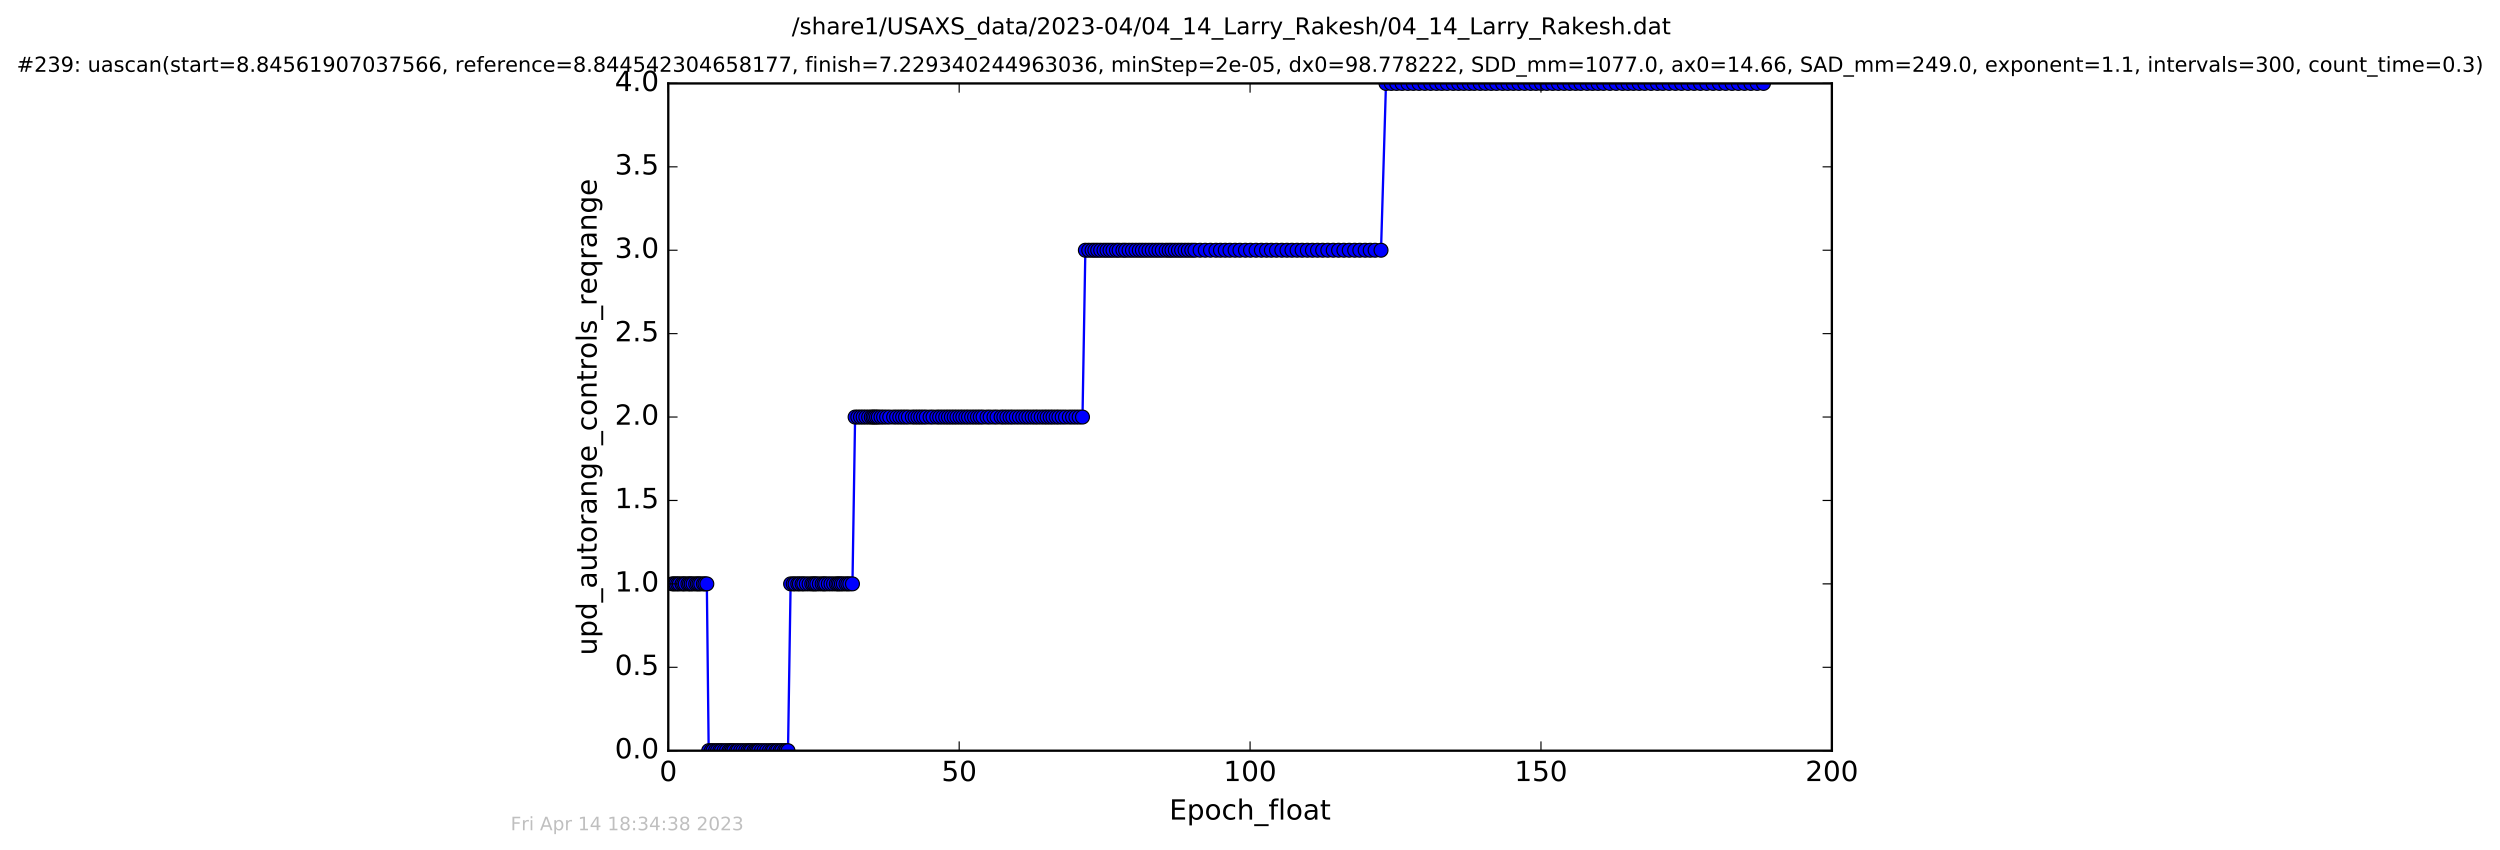 <?xml version="1.0" encoding="utf-8" standalone="no"?>
<!DOCTYPE svg PUBLIC "-//W3C//DTD SVG 1.1//EN"
  "http://www.w3.org/Graphics/SVG/1.1/DTD/svg11.dtd">
<!-- Created with matplotlib (http://matplotlib.org/) -->
<svg height="367pt" version="1.1" viewBox="0 0 1079 367" width="1079pt" xmlns="http://www.w3.org/2000/svg" xmlns:xlink="http://www.w3.org/1999/xlink">
 <defs>
  <style type="text/css">
*{stroke-linecap:butt;stroke-linejoin:round;stroke-miterlimit:100000;}
  </style>
 </defs>
 <g id="figure_1">
  <g id="patch_1">
   <path d="M 0 367.2 
L 1079.065 367.2 
L 1079.065 0 
L 0 0 
z
" style="fill:#ffffff;"/>
  </g>
  <g id="axes_1">
   <g id="patch_2">
    <path d="M 288.432 324 
L 790.632 324 
L 790.632 36 
L 288.432 36 
z
" style="fill:#ffffff;"/>
   </g>
   <g id="line2d_1">
    <path clip-path="url(#p3f0ddd291f)" d="M 290.16 252 
L 305.068 252 
L 305.866 324 
L 340.1 324 
L 341.231 252 
L 367.921 252 
L 369.062 180 
L 467.205 180 
L 468.438 108 
L 596.049 108 
L 598.192 36 
L 761.122 36 
L 761.122 36 
" style="fill:none;stroke:#0000ff;stroke-linecap:square;"/>
    <defs>
     <path d="M 0 3 
C 0.796 3 1.559 2.684 2.121 2.121 
C 2.684 1.559 3 0.796 3 0 
C 3 -0.796 2.684 -1.559 2.121 -2.121 
C 1.559 -2.684 0.796 -3 0 -3 
C -0.796 -3 -1.559 -2.684 -2.121 -2.121 
C -2.684 -1.559 -3 -0.796 -3 0 
C -3 0.796 -2.684 1.559 -2.121 2.121 
C -1.559 2.684 -0.796 3 0 3 
z
" id="m5d6f318079" style="stroke:#000000;stroke-width:0.5;"/>
    </defs>
    <g clip-path="url(#p3f0ddd291f)">
     <use style="fill:#0000ff;stroke:#000000;stroke-width:0.5;" x="290.16" xlink:href="#m5d6f318079" y="252"/>
     <use style="fill:#0000ff;stroke:#000000;stroke-width:0.5;" x="290.887" xlink:href="#m5d6f318079" y="252"/>
     <use style="fill:#0000ff;stroke:#000000;stroke-width:0.5;" x="291.682" xlink:href="#m5d6f318079" y="252"/>
     <use style="fill:#0000ff;stroke:#000000;stroke-width:0.5;" x="292.507" xlink:href="#m5d6f318079" y="252"/>
     <use style="fill:#0000ff;stroke:#000000;stroke-width:0.5;" x="293.225" xlink:href="#m5d6f318079" y="252"/>
     <use style="fill:#0000ff;stroke:#000000;stroke-width:0.5;" x="294.359" xlink:href="#m5d6f318079" y="252"/>
     <use style="fill:#0000ff;stroke:#000000;stroke-width:0.5;" x="295.064" xlink:href="#m5d6f318079" y="252"/>
     <use style="fill:#0000ff;stroke:#000000;stroke-width:0.5;" x="295.772" xlink:href="#m5d6f318079" y="252"/>
     <use style="fill:#0000ff;stroke:#000000;stroke-width:0.5;" x="296.913" xlink:href="#m5d6f318079" y="252"/>
     <use style="fill:#0000ff;stroke:#000000;stroke-width:0.5;" x="297.612" xlink:href="#m5d6f318079" y="252"/>
     <use style="fill:#0000ff;stroke:#000000;stroke-width:0.5;" x="298.324" xlink:href="#m5d6f318079" y="252"/>
     <use style="fill:#0000ff;stroke:#000000;stroke-width:0.5;" x="299.134" xlink:href="#m5d6f318079" y="252"/>
     <use style="fill:#0000ff;stroke:#000000;stroke-width:0.5;" x="300.252" xlink:href="#m5d6f318079" y="252"/>
     <use style="fill:#0000ff;stroke:#000000;stroke-width:0.5;" x="301.003" xlink:href="#m5d6f318079" y="252"/>
     <use style="fill:#0000ff;stroke:#000000;stroke-width:0.5;" x="301.687" xlink:href="#m5d6f318079" y="252"/>
     <use style="fill:#0000ff;stroke:#000000;stroke-width:0.5;" x="302.433" xlink:href="#m5d6f318079" y="252"/>
     <use style="fill:#0000ff;stroke:#000000;stroke-width:0.5;" x="303.595" xlink:href="#m5d6f318079" y="252"/>
     <use style="fill:#0000ff;stroke:#000000;stroke-width:0.5;" x="304.271" xlink:href="#m5d6f318079" y="252"/>
     <use style="fill:#0000ff;stroke:#000000;stroke-width:0.5;" x="305.068" xlink:href="#m5d6f318079" y="252"/>
     <use style="fill:#0000ff;stroke:#000000;stroke-width:0.5;" x="305.866" xlink:href="#m5d6f318079" y="324"/>
     <use style="fill:#0000ff;stroke:#000000;stroke-width:0.5;" x="306.991" xlink:href="#m5d6f318079" y="324"/>
     <use style="fill:#0000ff;stroke:#000000;stroke-width:0.5;" x="307.714" xlink:href="#m5d6f318079" y="324"/>
     <use style="fill:#0000ff;stroke:#000000;stroke-width:0.5;" x="308.83" xlink:href="#m5d6f318079" y="324"/>
     <use style="fill:#0000ff;stroke:#000000;stroke-width:0.5;" x="309.665" xlink:href="#m5d6f318079" y="324"/>
     <use style="fill:#0000ff;stroke:#000000;stroke-width:0.5;" x="310.671" xlink:href="#m5d6f318079" y="324"/>
     <use style="fill:#0000ff;stroke:#000000;stroke-width:0.5;" x="311.385" xlink:href="#m5d6f318079" y="324"/>
     <use style="fill:#0000ff;stroke:#000000;stroke-width:0.5;" x="312.51" xlink:href="#m5d6f318079" y="324"/>
     <use style="fill:#0000ff;stroke:#000000;stroke-width:0.5;" x="313.519" xlink:href="#m5d6f318079" y="324"/>
     <use style="fill:#0000ff;stroke:#000000;stroke-width:0.5;" x="314.649" xlink:href="#m5d6f318079" y="324"/>
     <use style="fill:#0000ff;stroke:#000000;stroke-width:0.5;" x="315.331" xlink:href="#m5d6f318079" y="324"/>
     <use style="fill:#0000ff;stroke:#000000;stroke-width:0.5;" x="316.028" xlink:href="#m5d6f318079" y="324"/>
     <use style="fill:#0000ff;stroke:#000000;stroke-width:0.5;" x="316.709" xlink:href="#m5d6f318079" y="324"/>
     <use style="fill:#0000ff;stroke:#000000;stroke-width:0.5;" x="317.878" xlink:href="#m5d6f318079" y="324"/>
     <use style="fill:#0000ff;stroke:#000000;stroke-width:0.5;" x="318.536" xlink:href="#m5d6f318079" y="324"/>
     <use style="fill:#0000ff;stroke:#000000;stroke-width:0.5;" x="319.67" xlink:href="#m5d6f318079" y="324"/>
     <use style="fill:#0000ff;stroke:#000000;stroke-width:0.5;" x="320.673" xlink:href="#m5d6f318079" y="324"/>
     <use style="fill:#0000ff;stroke:#000000;stroke-width:0.5;" x="321.805" xlink:href="#m5d6f318079" y="324"/>
     <use style="fill:#0000ff;stroke:#000000;stroke-width:0.5;" x="322.818" xlink:href="#m5d6f318079" y="324"/>
     <use style="fill:#0000ff;stroke:#000000;stroke-width:0.5;" x="323.608" xlink:href="#m5d6f318079" y="324"/>
     <use style="fill:#0000ff;stroke:#000000;stroke-width:0.5;" x="324.273" xlink:href="#m5d6f318079" y="324"/>
     <use style="fill:#0000ff;stroke:#000000;stroke-width:0.5;" x="325.452" xlink:href="#m5d6f318079" y="324"/>
     <use style="fill:#0000ff;stroke:#000000;stroke-width:0.5;" x="326.158" xlink:href="#m5d6f318079" y="324"/>
     <use style="fill:#0000ff;stroke:#000000;stroke-width:0.5;" x="326.872" xlink:href="#m5d6f318079" y="324"/>
     <use style="fill:#0000ff;stroke:#000000;stroke-width:0.5;" x="327.495" xlink:href="#m5d6f318079" y="324"/>
     <use style="fill:#0000ff;stroke:#000000;stroke-width:0.5;" x="328.628" xlink:href="#m5d6f318079" y="324"/>
     <use style="fill:#0000ff;stroke:#000000;stroke-width:0.5;" x="329.756" xlink:href="#m5d6f318079" y="324"/>
     <use style="fill:#0000ff;stroke:#000000;stroke-width:0.5;" x="330.883" xlink:href="#m5d6f318079" y="324"/>
     <use style="fill:#0000ff;stroke:#000000;stroke-width:0.5;" x="332.073" xlink:href="#m5d6f318079" y="324"/>
     <use style="fill:#0000ff;stroke:#000000;stroke-width:0.5;" x="333.078" xlink:href="#m5d6f318079" y="324"/>
     <use style="fill:#0000ff;stroke:#000000;stroke-width:0.5;" x="333.773" xlink:href="#m5d6f318079" y="324"/>
     <use style="fill:#0000ff;stroke:#000000;stroke-width:0.5;" x="334.909" xlink:href="#m5d6f318079" y="324"/>
     <use style="fill:#0000ff;stroke:#000000;stroke-width:0.5;" x="335.613" xlink:href="#m5d6f318079" y="324"/>
     <use style="fill:#0000ff;stroke:#000000;stroke-width:0.5;" x="336.75" xlink:href="#m5d6f318079" y="324"/>
     <use style="fill:#0000ff;stroke:#000000;stroke-width:0.5;" x="337.456" xlink:href="#m5d6f318079" y="324"/>
     <use style="fill:#0000ff;stroke:#000000;stroke-width:0.5;" x="338.59" xlink:href="#m5d6f318079" y="324"/>
     <use style="fill:#0000ff;stroke:#000000;stroke-width:0.5;" x="339.3" xlink:href="#m5d6f318079" y="324"/>
     <use style="fill:#0000ff;stroke:#000000;stroke-width:0.5;" x="340.1" xlink:href="#m5d6f318079" y="324"/>
     <use style="fill:#0000ff;stroke:#000000;stroke-width:0.5;" x="341.231" xlink:href="#m5d6f318079" y="252"/>
     <use style="fill:#0000ff;stroke:#000000;stroke-width:0.5;" x="342.356" xlink:href="#m5d6f318079" y="252"/>
     <use style="fill:#0000ff;stroke:#000000;stroke-width:0.5;" x="343.149" xlink:href="#m5d6f318079" y="252"/>
     <use style="fill:#0000ff;stroke:#000000;stroke-width:0.5;" x="344.325" xlink:href="#m5d6f318079" y="252"/>
     <use style="fill:#0000ff;stroke:#000000;stroke-width:0.5;" x="345.036" xlink:href="#m5d6f318079" y="252"/>
     <use style="fill:#0000ff;stroke:#000000;stroke-width:0.5;" x="346.162" xlink:href="#m5d6f318079" y="252"/>
     <use style="fill:#0000ff;stroke:#000000;stroke-width:0.5;" x="346.881" xlink:href="#m5d6f318079" y="252"/>
     <use style="fill:#0000ff;stroke:#000000;stroke-width:0.5;" x="348.009" xlink:href="#m5d6f318079" y="252"/>
     <use style="fill:#0000ff;stroke:#000000;stroke-width:0.5;" x="349.189" xlink:href="#m5d6f318079" y="252"/>
     <use style="fill:#0000ff;stroke:#000000;stroke-width:0.5;" x="350.352" xlink:href="#m5d6f318079" y="252"/>
     <use style="fill:#0000ff;stroke:#000000;stroke-width:0.5;" x="351.062" xlink:href="#m5d6f318079" y="252"/>
     <use style="fill:#0000ff;stroke:#000000;stroke-width:0.5;" x="351.783" xlink:href="#m5d6f318079" y="252"/>
     <use style="fill:#0000ff;stroke:#000000;stroke-width:0.5;" x="352.527" xlink:href="#m5d6f318079" y="252"/>
     <use style="fill:#0000ff;stroke:#000000;stroke-width:0.5;" x="353.664" xlink:href="#m5d6f318079" y="252"/>
     <use style="fill:#0000ff;stroke:#000000;stroke-width:0.5;" x="354.828" xlink:href="#m5d6f318079" y="252"/>
     <use style="fill:#0000ff;stroke:#000000;stroke-width:0.5;" x="355.629" xlink:href="#m5d6f318079" y="252"/>
     <use style="fill:#0000ff;stroke:#000000;stroke-width:0.5;" x="356.348" xlink:href="#m5d6f318079" y="252"/>
     <use style="fill:#0000ff;stroke:#000000;stroke-width:0.5;" x="357.506" xlink:href="#m5d6f318079" y="252"/>
     <use style="fill:#0000ff;stroke:#000000;stroke-width:0.5;" x="358.635" xlink:href="#m5d6f318079" y="252"/>
     <use style="fill:#0000ff;stroke:#000000;stroke-width:0.5;" x="359.769" xlink:href="#m5d6f318079" y="252"/>
     <use style="fill:#0000ff;stroke:#000000;stroke-width:0.5;" x="360.94" xlink:href="#m5d6f318079" y="252"/>
     <use style="fill:#0000ff;stroke:#000000;stroke-width:0.5;" x="361.645" xlink:href="#m5d6f318079" y="252"/>
     <use style="fill:#0000ff;stroke:#000000;stroke-width:0.5;" x="362.355" xlink:href="#m5d6f318079" y="252"/>
     <use style="fill:#0000ff;stroke:#000000;stroke-width:0.5;" x="363.153" xlink:href="#m5d6f318079" y="252"/>
     <use style="fill:#0000ff;stroke:#000000;stroke-width:0.5;" x="363.988" xlink:href="#m5d6f318079" y="252"/>
     <use style="fill:#0000ff;stroke:#000000;stroke-width:0.5;" x="365.118" xlink:href="#m5d6f318079" y="252"/>
     <use style="fill:#0000ff;stroke:#000000;stroke-width:0.5;" x="365.913" xlink:href="#m5d6f318079" y="252"/>
     <use style="fill:#0000ff;stroke:#000000;stroke-width:0.5;" x="366.766" xlink:href="#m5d6f318079" y="252"/>
     <use style="fill:#0000ff;stroke:#000000;stroke-width:0.5;" x="367.921" xlink:href="#m5d6f318079" y="252"/>
     <use style="fill:#0000ff;stroke:#000000;stroke-width:0.5;" x="369.062" xlink:href="#m5d6f318079" y="180"/>
     <use style="fill:#0000ff;stroke:#000000;stroke-width:0.5;" x="370.232" xlink:href="#m5d6f318079" y="180"/>
     <use style="fill:#0000ff;stroke:#000000;stroke-width:0.5;" x="371.394" xlink:href="#m5d6f318079" y="180"/>
     <use style="fill:#0000ff;stroke:#000000;stroke-width:0.5;" x="372.527" xlink:href="#m5d6f318079" y="180"/>
     <use style="fill:#0000ff;stroke:#000000;stroke-width:0.5;" x="373.697" xlink:href="#m5d6f318079" y="180"/>
     <use style="fill:#0000ff;stroke:#000000;stroke-width:0.5;" x="374.91" xlink:href="#m5d6f318079" y="180"/>
     <use style="fill:#0000ff;stroke:#000000;stroke-width:0.5;" x="376.042" xlink:href="#m5d6f318079" y="180"/>
     <use style="fill:#0000ff;stroke:#000000;stroke-width:0.5;" x="376.812" xlink:href="#m5d6f318079" y="180"/>
     <use style="fill:#0000ff;stroke:#000000;stroke-width:0.5;" x="377.511" xlink:href="#m5d6f318079" y="180"/>
     <use style="fill:#0000ff;stroke:#000000;stroke-width:0.5;" x="378.304" xlink:href="#m5d6f318079" y="180"/>
     <use style="fill:#0000ff;stroke:#000000;stroke-width:0.5;" x="379.099" xlink:href="#m5d6f318079" y="180"/>
     <use style="fill:#0000ff;stroke:#000000;stroke-width:0.5;" x="380.228" xlink:href="#m5d6f318079" y="180"/>
     <use style="fill:#0000ff;stroke:#000000;stroke-width:0.5;" x="381.36" xlink:href="#m5d6f318079" y="180"/>
     <use style="fill:#0000ff;stroke:#000000;stroke-width:0.5;" x="382.652" xlink:href="#m5d6f318079" y="180"/>
     <use style="fill:#0000ff;stroke:#000000;stroke-width:0.5;" x="383.992" xlink:href="#m5d6f318079" y="180"/>
     <use style="fill:#0000ff;stroke:#000000;stroke-width:0.5;" x="385.676" xlink:href="#m5d6f318079" y="180"/>
     <use style="fill:#0000ff;stroke:#000000;stroke-width:0.5;" x="386.976" xlink:href="#m5d6f318079" y="180"/>
     <use style="fill:#0000ff;stroke:#000000;stroke-width:0.5;" x="388.314" xlink:href="#m5d6f318079" y="180"/>
     <use style="fill:#0000ff;stroke:#000000;stroke-width:0.5;" x="389.583" xlink:href="#m5d6f318079" y="180"/>
     <use style="fill:#0000ff;stroke:#000000;stroke-width:0.5;" x="390.825" xlink:href="#m5d6f318079" y="180"/>
     <use style="fill:#0000ff;stroke:#000000;stroke-width:0.5;" x="392.076" xlink:href="#m5d6f318079" y="180"/>
     <use style="fill:#0000ff;stroke:#000000;stroke-width:0.5;" x="393.742" xlink:href="#m5d6f318079" y="180"/>
     <use style="fill:#0000ff;stroke:#000000;stroke-width:0.5;" x="394.959" xlink:href="#m5d6f318079" y="180"/>
     <use style="fill:#0000ff;stroke:#000000;stroke-width:0.5;" x="396.169" xlink:href="#m5d6f318079" y="180"/>
     <use style="fill:#0000ff;stroke:#000000;stroke-width:0.5;" x="397.354" xlink:href="#m5d6f318079" y="180"/>
     <use style="fill:#0000ff;stroke:#000000;stroke-width:0.5;" x="398.555" xlink:href="#m5d6f318079" y="180"/>
     <use style="fill:#0000ff;stroke:#000000;stroke-width:0.5;" x="399.768" xlink:href="#m5d6f318079" y="180"/>
     <use style="fill:#0000ff;stroke:#000000;stroke-width:0.5;" x="401.402" xlink:href="#m5d6f318079" y="180"/>
     <use style="fill:#0000ff;stroke:#000000;stroke-width:0.5;" x="402.697" xlink:href="#m5d6f318079" y="180"/>
     <use style="fill:#0000ff;stroke:#000000;stroke-width:0.5;" x="404.331" xlink:href="#m5d6f318079" y="180"/>
     <use style="fill:#0000ff;stroke:#000000;stroke-width:0.5;" x="405.544" xlink:href="#m5d6f318079" y="180"/>
     <use style="fill:#0000ff;stroke:#000000;stroke-width:0.5;" x="406.842" xlink:href="#m5d6f318079" y="180"/>
     <use style="fill:#0000ff;stroke:#000000;stroke-width:0.5;" x="408.155" xlink:href="#m5d6f318079" y="180"/>
     <use style="fill:#0000ff;stroke:#000000;stroke-width:0.5;" x="409.359" xlink:href="#m5d6f318079" y="180"/>
     <use style="fill:#0000ff;stroke:#000000;stroke-width:0.5;" x="410.609" xlink:href="#m5d6f318079" y="180"/>
     <use style="fill:#0000ff;stroke:#000000;stroke-width:0.5;" x="411.824" xlink:href="#m5d6f318079" y="180"/>
     <use style="fill:#0000ff;stroke:#000000;stroke-width:0.5;" x="413.037" xlink:href="#m5d6f318079" y="180"/>
     <use style="fill:#0000ff;stroke:#000000;stroke-width:0.5;" x="414.333" xlink:href="#m5d6f318079" y="180"/>
     <use style="fill:#0000ff;stroke:#000000;stroke-width:0.5;" x="415.547" xlink:href="#m5d6f318079" y="180"/>
     <use style="fill:#0000ff;stroke:#000000;stroke-width:0.5;" x="416.843" xlink:href="#m5d6f318079" y="180"/>
     <use style="fill:#0000ff;stroke:#000000;stroke-width:0.5;" x="418.015" xlink:href="#m5d6f318079" y="180"/>
     <use style="fill:#0000ff;stroke:#000000;stroke-width:0.5;" x="419.355" xlink:href="#m5d6f318079" y="180"/>
     <use style="fill:#0000ff;stroke:#000000;stroke-width:0.5;" x="420.61" xlink:href="#m5d6f318079" y="180"/>
     <use style="fill:#0000ff;stroke:#000000;stroke-width:0.5;" x="421.866" xlink:href="#m5d6f318079" y="180"/>
     <use style="fill:#0000ff;stroke:#000000;stroke-width:0.5;" x="423.081" xlink:href="#m5d6f318079" y="180"/>
     <use style="fill:#0000ff;stroke:#000000;stroke-width:0.5;" x="424.294" xlink:href="#m5d6f318079" y="180"/>
     <use style="fill:#0000ff;stroke:#000000;stroke-width:0.5;" x="426.006" xlink:href="#m5d6f318079" y="180"/>
     <use style="fill:#0000ff;stroke:#000000;stroke-width:0.5;" x="427.348" xlink:href="#m5d6f318079" y="180"/>
     <use style="fill:#0000ff;stroke:#000000;stroke-width:0.5;" x="428.991" xlink:href="#m5d6f318079" y="180"/>
     <use style="fill:#0000ff;stroke:#000000;stroke-width:0.5;" x="430.32" xlink:href="#m5d6f318079" y="180"/>
     <use style="fill:#0000ff;stroke:#000000;stroke-width:0.5;" x="432.054" xlink:href="#m5d6f318079" y="180"/>
     <use style="fill:#0000ff;stroke:#000000;stroke-width:0.5;" x="433.267" xlink:href="#m5d6f318079" y="180"/>
     <use style="fill:#0000ff;stroke:#000000;stroke-width:0.5;" x="434.563" xlink:href="#m5d6f318079" y="180"/>
     <use style="fill:#0000ff;stroke:#000000;stroke-width:0.5;" x="435.928" xlink:href="#m5d6f318079" y="180"/>
     <use style="fill:#0000ff;stroke:#000000;stroke-width:0.5;" x="437.154" xlink:href="#m5d6f318079" y="180"/>
     <use style="fill:#0000ff;stroke:#000000;stroke-width:0.5;" x="438.607" xlink:href="#m5d6f318079" y="180"/>
     <use style="fill:#0000ff;stroke:#000000;stroke-width:0.5;" x="439.991" xlink:href="#m5d6f318079" y="180"/>
     <use style="fill:#0000ff;stroke:#000000;stroke-width:0.5;" x="441.416" xlink:href="#m5d6f318079" y="180"/>
     <use style="fill:#0000ff;stroke:#000000;stroke-width:0.5;" x="442.75" xlink:href="#m5d6f318079" y="180"/>
     <use style="fill:#0000ff;stroke:#000000;stroke-width:0.5;" x="444.055" xlink:href="#m5d6f318079" y="180"/>
     <use style="fill:#0000ff;stroke:#000000;stroke-width:0.5;" x="445.47" xlink:href="#m5d6f318079" y="180"/>
     <use style="fill:#0000ff;stroke:#000000;stroke-width:0.5;" x="446.773" xlink:href="#m5d6f318079" y="180"/>
     <use style="fill:#0000ff;stroke:#000000;stroke-width:0.5;" x="447.981" xlink:href="#m5d6f318079" y="180"/>
     <use style="fill:#0000ff;stroke:#000000;stroke-width:0.5;" x="449.405" xlink:href="#m5d6f318079" y="180"/>
     <use style="fill:#0000ff;stroke:#000000;stroke-width:0.5;" x="450.743" xlink:href="#m5d6f318079" y="180"/>
     <use style="fill:#0000ff;stroke:#000000;stroke-width:0.5;" x="451.957" xlink:href="#m5d6f318079" y="180"/>
     <use style="fill:#0000ff;stroke:#000000;stroke-width:0.5;" x="453.254" xlink:href="#m5d6f318079" y="180"/>
     <use style="fill:#0000ff;stroke:#000000;stroke-width:0.5;" x="454.468" xlink:href="#m5d6f318079" y="180"/>
     <use style="fill:#0000ff;stroke:#000000;stroke-width:0.5;" x="455.809" xlink:href="#m5d6f318079" y="180"/>
     <use style="fill:#0000ff;stroke:#000000;stroke-width:0.5;" x="457.021" xlink:href="#m5d6f318079" y="180"/>
     <use style="fill:#0000ff;stroke:#000000;stroke-width:0.5;" x="458.444" xlink:href="#m5d6f318079" y="180"/>
     <use style="fill:#0000ff;stroke:#000000;stroke-width:0.5;" x="459.872" xlink:href="#m5d6f318079" y="180"/>
     <use style="fill:#0000ff;stroke:#000000;stroke-width:0.5;" x="461.5" xlink:href="#m5d6f318079" y="180"/>
     <use style="fill:#0000ff;stroke:#000000;stroke-width:0.5;" x="462.922" xlink:href="#m5d6f318079" y="180"/>
     <use style="fill:#0000ff;stroke:#000000;stroke-width:0.5;" x="464.344" xlink:href="#m5d6f318079" y="180"/>
     <use style="fill:#0000ff;stroke:#000000;stroke-width:0.5;" x="465.767" xlink:href="#m5d6f318079" y="180"/>
     <use style="fill:#0000ff;stroke:#000000;stroke-width:0.5;" x="467.205" xlink:href="#m5d6f318079" y="180"/>
     <use style="fill:#0000ff;stroke:#000000;stroke-width:0.5;" x="468.438" xlink:href="#m5d6f318079" y="108"/>
     <use style="fill:#0000ff;stroke:#000000;stroke-width:0.5;" x="469.894" xlink:href="#m5d6f318079" y="108"/>
     <use style="fill:#0000ff;stroke:#000000;stroke-width:0.5;" x="471.334" xlink:href="#m5d6f318079" y="108"/>
     <use style="fill:#0000ff;stroke:#000000;stroke-width:0.5;" x="472.55" xlink:href="#m5d6f318079" y="108"/>
     <use style="fill:#0000ff;stroke:#000000;stroke-width:0.5;" x="473.761" xlink:href="#m5d6f318079" y="108"/>
     <use style="fill:#0000ff;stroke:#000000;stroke-width:0.5;" x="475.059" xlink:href="#m5d6f318079" y="108"/>
     <use style="fill:#0000ff;stroke:#000000;stroke-width:0.5;" x="476.482" xlink:href="#m5d6f318079" y="108"/>
     <use style="fill:#0000ff;stroke:#000000;stroke-width:0.5;" x="477.78" xlink:href="#m5d6f318079" y="108"/>
     <use style="fill:#0000ff;stroke:#000000;stroke-width:0.5;" x="479.076" xlink:href="#m5d6f318079" y="108"/>
     <use style="fill:#0000ff;stroke:#000000;stroke-width:0.5;" x="480.373" xlink:href="#m5d6f318079" y="108"/>
     <use style="fill:#0000ff;stroke:#000000;stroke-width:0.5;" x="481.837" xlink:href="#m5d6f318079" y="108"/>
     <use style="fill:#0000ff;stroke:#000000;stroke-width:0.5;" x="483.01" xlink:href="#m5d6f318079" y="108"/>
     <use style="fill:#0000ff;stroke:#000000;stroke-width:0.5;" x="484.641" xlink:href="#m5d6f318079" y="108"/>
     <use style="fill:#0000ff;stroke:#000000;stroke-width:0.5;" x="485.814" xlink:href="#m5d6f318079" y="108"/>
     <use style="fill:#0000ff;stroke:#000000;stroke-width:0.5;" x="487.302" xlink:href="#m5d6f318079" y="108"/>
     <use style="fill:#0000ff;stroke:#000000;stroke-width:0.5;" x="488.767" xlink:href="#m5d6f318079" y="108"/>
     <use style="fill:#0000ff;stroke:#000000;stroke-width:0.5;" x="490.264" xlink:href="#m5d6f318079" y="108"/>
     <use style="fill:#0000ff;stroke:#000000;stroke-width:0.5;" x="491.714" xlink:href="#m5d6f318079" y="108"/>
     <use style="fill:#0000ff;stroke:#000000;stroke-width:0.5;" x="493.055" xlink:href="#m5d6f318079" y="108"/>
     <use style="fill:#0000ff;stroke:#000000;stroke-width:0.5;" x="494.478" xlink:href="#m5d6f318079" y="108"/>
     <use style="fill:#0000ff;stroke:#000000;stroke-width:0.5;" x="495.899" xlink:href="#m5d6f318079" y="108"/>
     <use style="fill:#0000ff;stroke:#000000;stroke-width:0.5;" x="497.332" xlink:href="#m5d6f318079" y="108"/>
     <use style="fill:#0000ff;stroke:#000000;stroke-width:0.5;" x="498.821" xlink:href="#m5d6f318079" y="108"/>
     <use style="fill:#0000ff;stroke:#000000;stroke-width:0.5;" x="500.212" xlink:href="#m5d6f318079" y="108"/>
     <use style="fill:#0000ff;stroke:#000000;stroke-width:0.5;" x="501.638" xlink:href="#m5d6f318079" y="108"/>
     <use style="fill:#0000ff;stroke:#000000;stroke-width:0.5;" x="503.27" xlink:href="#m5d6f318079" y="108"/>
     <use style="fill:#0000ff;stroke:#000000;stroke-width:0.5;" x="504.607" xlink:href="#m5d6f318079" y="108"/>
     <use style="fill:#0000ff;stroke:#000000;stroke-width:0.5;" x="505.831" xlink:href="#m5d6f318079" y="108"/>
     <use style="fill:#0000ff;stroke:#000000;stroke-width:0.5;" x="507.245" xlink:href="#m5d6f318079" y="108"/>
     <use style="fill:#0000ff;stroke:#000000;stroke-width:0.5;" x="508.636" xlink:href="#m5d6f318079" y="108"/>
     <use style="fill:#0000ff;stroke:#000000;stroke-width:0.5;" x="509.976" xlink:href="#m5d6f318079" y="108"/>
     <use style="fill:#0000ff;stroke:#000000;stroke-width:0.5;" x="511.469" xlink:href="#m5d6f318079" y="108"/>
     <use style="fill:#0000ff;stroke:#000000;stroke-width:0.5;" x="512.891" xlink:href="#m5d6f318079" y="108"/>
     <use style="fill:#0000ff;stroke:#000000;stroke-width:0.5;" x="514.363" xlink:href="#m5d6f318079" y="108"/>
     <use style="fill:#0000ff;stroke:#000000;stroke-width:0.5;" x="515.737" xlink:href="#m5d6f318079" y="108"/>
     <use style="fill:#0000ff;stroke:#000000;stroke-width:0.5;" x="517.96" xlink:href="#m5d6f318079" y="108"/>
     <use style="fill:#0000ff;stroke:#000000;stroke-width:0.5;" x="520.175" xlink:href="#m5d6f318079" y="108"/>
     <use style="fill:#0000ff;stroke:#000000;stroke-width:0.5;" x="522.449" xlink:href="#m5d6f318079" y="108"/>
     <use style="fill:#0000ff;stroke:#000000;stroke-width:0.5;" x="524.786" xlink:href="#m5d6f318079" y="108"/>
     <use style="fill:#0000ff;stroke:#000000;stroke-width:0.5;" x="526.754" xlink:href="#m5d6f318079" y="108"/>
     <use style="fill:#0000ff;stroke:#000000;stroke-width:0.5;" x="528.811" xlink:href="#m5d6f318079" y="108"/>
     <use style="fill:#0000ff;stroke:#000000;stroke-width:0.5;" x="530.846" xlink:href="#m5d6f318079" y="108"/>
     <use style="fill:#0000ff;stroke:#000000;stroke-width:0.5;" x="533.064" xlink:href="#m5d6f318079" y="108"/>
     <use style="fill:#0000ff;stroke:#000000;stroke-width:0.5;" x="535.161" xlink:href="#m5d6f318079" y="108"/>
     <use style="fill:#0000ff;stroke:#000000;stroke-width:0.5;" x="537.515" xlink:href="#m5d6f318079" y="108"/>
     <use style="fill:#0000ff;stroke:#000000;stroke-width:0.5;" x="539.728" xlink:href="#m5d6f318079" y="108"/>
     <use style="fill:#0000ff;stroke:#000000;stroke-width:0.5;" x="542.112" xlink:href="#m5d6f318079" y="108"/>
     <use style="fill:#0000ff;stroke:#000000;stroke-width:0.5;" x="544.416" xlink:href="#m5d6f318079" y="108"/>
     <use style="fill:#0000ff;stroke:#000000;stroke-width:0.5;" x="546.632" xlink:href="#m5d6f318079" y="108"/>
     <use style="fill:#0000ff;stroke:#000000;stroke-width:0.5;" x="548.722" xlink:href="#m5d6f318079" y="108"/>
     <use style="fill:#0000ff;stroke:#000000;stroke-width:0.5;" x="550.933" xlink:href="#m5d6f318079" y="108"/>
     <use style="fill:#0000ff;stroke:#000000;stroke-width:0.5;" x="553.235" xlink:href="#m5d6f318079" y="108"/>
     <use style="fill:#0000ff;stroke:#000000;stroke-width:0.5;" x="555.454" xlink:href="#m5d6f318079" y="108"/>
     <use style="fill:#0000ff;stroke:#000000;stroke-width:0.5;" x="557.603" xlink:href="#m5d6f318079" y="108"/>
     <use style="fill:#0000ff;stroke:#000000;stroke-width:0.5;" x="559.821" xlink:href="#m5d6f318079" y="108"/>
     <use style="fill:#0000ff;stroke:#000000;stroke-width:0.5;" x="561.992" xlink:href="#m5d6f318079" y="108"/>
     <use style="fill:#0000ff;stroke:#000000;stroke-width:0.5;" x="564.249" xlink:href="#m5d6f318079" y="108"/>
     <use style="fill:#0000ff;stroke:#000000;stroke-width:0.5;" x="566.435" xlink:href="#m5d6f318079" y="108"/>
     <use style="fill:#0000ff;stroke:#000000;stroke-width:0.5;" x="568.638" xlink:href="#m5d6f318079" y="108"/>
     <use style="fill:#0000ff;stroke:#000000;stroke-width:0.5;" x="570.855" xlink:href="#m5d6f318079" y="108"/>
     <use style="fill:#0000ff;stroke:#000000;stroke-width:0.5;" x="573.076" xlink:href="#m5d6f318079" y="108"/>
     <use style="fill:#0000ff;stroke:#000000;stroke-width:0.5;" x="575.421" xlink:href="#m5d6f318079" y="108"/>
     <use style="fill:#0000ff;stroke:#000000;stroke-width:0.5;" x="577.734" xlink:href="#m5d6f318079" y="108"/>
     <use style="fill:#0000ff;stroke:#000000;stroke-width:0.5;" x="580.026" xlink:href="#m5d6f318079" y="108"/>
     <use style="fill:#0000ff;stroke:#000000;stroke-width:0.5;" x="582.331" xlink:href="#m5d6f318079" y="108"/>
     <use style="fill:#0000ff;stroke:#000000;stroke-width:0.5;" x="584.682" xlink:href="#m5d6f318079" y="108"/>
     <use style="fill:#0000ff;stroke:#000000;stroke-width:0.5;" x="586.89" xlink:href="#m5d6f318079" y="108"/>
     <use style="fill:#0000ff;stroke:#000000;stroke-width:0.5;" x="589.202" xlink:href="#m5d6f318079" y="108"/>
     <use style="fill:#0000ff;stroke:#000000;stroke-width:0.5;" x="591.373" xlink:href="#m5d6f318079" y="108"/>
     <use style="fill:#0000ff;stroke:#000000;stroke-width:0.5;" x="593.495" xlink:href="#m5d6f318079" y="108"/>
     <use style="fill:#0000ff;stroke:#000000;stroke-width:0.5;" x="596.049" xlink:href="#m5d6f318079" y="108"/>
     <use style="fill:#0000ff;stroke:#000000;stroke-width:0.5;" x="598.192" xlink:href="#m5d6f318079" y="36"/>
     <use style="fill:#0000ff;stroke:#000000;stroke-width:0.5;" x="600.468" xlink:href="#m5d6f318079" y="36"/>
     <use style="fill:#0000ff;stroke:#000000;stroke-width:0.5;" x="602.802" xlink:href="#m5d6f318079" y="36"/>
     <use style="fill:#0000ff;stroke:#000000;stroke-width:0.5;" x="605.142" xlink:href="#m5d6f318079" y="36"/>
     <use style="fill:#0000ff;stroke:#000000;stroke-width:0.5;" x="607.652" xlink:href="#m5d6f318079" y="36"/>
     <use style="fill:#0000ff;stroke:#000000;stroke-width:0.5;" x="609.995" xlink:href="#m5d6f318079" y="36"/>
     <use style="fill:#0000ff;stroke:#000000;stroke-width:0.5;" x="612.464" xlink:href="#m5d6f318079" y="36"/>
     <use style="fill:#0000ff;stroke:#000000;stroke-width:0.5;" x="614.972" xlink:href="#m5d6f318079" y="36"/>
     <use style="fill:#0000ff;stroke:#000000;stroke-width:0.5;" x="617.478" xlink:href="#m5d6f318079" y="36"/>
     <use style="fill:#0000ff;stroke:#000000;stroke-width:0.5;" x="619.997" xlink:href="#m5d6f318079" y="36"/>
     <use style="fill:#0000ff;stroke:#000000;stroke-width:0.5;" x="622.3" xlink:href="#m5d6f318079" y="36"/>
     <use style="fill:#0000ff;stroke:#000000;stroke-width:0.5;" x="624.644" xlink:href="#m5d6f318079" y="36"/>
     <use style="fill:#0000ff;stroke:#000000;stroke-width:0.5;" x="627.196" xlink:href="#m5d6f318079" y="36"/>
     <use style="fill:#0000ff;stroke:#000000;stroke-width:0.5;" x="629.54" xlink:href="#m5d6f318079" y="36"/>
     <use style="fill:#0000ff;stroke:#000000;stroke-width:0.5;" x="631.805" xlink:href="#m5d6f318079" y="36"/>
     <use style="fill:#0000ff;stroke:#000000;stroke-width:0.5;" x="634.16" xlink:href="#m5d6f318079" y="36"/>
     <use style="fill:#0000ff;stroke:#000000;stroke-width:0.5;" x="636.309" xlink:href="#m5d6f318079" y="36"/>
     <use style="fill:#0000ff;stroke:#000000;stroke-width:0.5;" x="638.82" xlink:href="#m5d6f318079" y="36"/>
     <use style="fill:#0000ff;stroke:#000000;stroke-width:0.5;" x="641.181" xlink:href="#m5d6f318079" y="36"/>
     <use style="fill:#0000ff;stroke:#000000;stroke-width:0.5;" x="643.591" xlink:href="#m5d6f318079" y="36"/>
     <use style="fill:#0000ff;stroke:#000000;stroke-width:0.5;" x="645.943" xlink:href="#m5d6f318079" y="36"/>
     <use style="fill:#0000ff;stroke:#000000;stroke-width:0.5;" x="648.501" xlink:href="#m5d6f318079" y="36"/>
     <use style="fill:#0000ff;stroke:#000000;stroke-width:0.5;" x="650.798" xlink:href="#m5d6f318079" y="36"/>
     <use style="fill:#0000ff;stroke:#000000;stroke-width:0.5;" x="653.154" xlink:href="#m5d6f318079" y="36"/>
     <use style="fill:#0000ff;stroke:#000000;stroke-width:0.5;" x="655.535" xlink:href="#m5d6f318079" y="36"/>
     <use style="fill:#0000ff;stroke:#000000;stroke-width:0.5;" x="658.045" xlink:href="#m5d6f318079" y="36"/>
     <use style="fill:#0000ff;stroke:#000000;stroke-width:0.5;" x="660.602" xlink:href="#m5d6f318079" y="36"/>
     <use style="fill:#0000ff;stroke:#000000;stroke-width:0.5;" x="662.934" xlink:href="#m5d6f318079" y="36"/>
     <use style="fill:#0000ff;stroke:#000000;stroke-width:0.5;" x="665.286" xlink:href="#m5d6f318079" y="36"/>
     <use style="fill:#0000ff;stroke:#000000;stroke-width:0.5;" x="667.63" xlink:href="#m5d6f318079" y="36"/>
     <use style="fill:#0000ff;stroke:#000000;stroke-width:0.5;" x="670.133" xlink:href="#m5d6f318079" y="36"/>
     <use style="fill:#0000ff;stroke:#000000;stroke-width:0.5;" x="672.597" xlink:href="#m5d6f318079" y="36"/>
     <use style="fill:#0000ff;stroke:#000000;stroke-width:0.5;" x="675.081" xlink:href="#m5d6f318079" y="36"/>
     <use style="fill:#0000ff;stroke:#000000;stroke-width:0.5;" x="677.539" xlink:href="#m5d6f318079" y="36"/>
     <use style="fill:#0000ff;stroke:#000000;stroke-width:0.5;" x="680.01" xlink:href="#m5d6f318079" y="36"/>
     <use style="fill:#0000ff;stroke:#000000;stroke-width:0.5;" x="682.312" xlink:href="#m5d6f318079" y="36"/>
     <use style="fill:#0000ff;stroke:#000000;stroke-width:0.5;" x="684.991" xlink:href="#m5d6f318079" y="36"/>
     <use style="fill:#0000ff;stroke:#000000;stroke-width:0.5;" x="687.335" xlink:href="#m5d6f318079" y="36"/>
     <use style="fill:#0000ff;stroke:#000000;stroke-width:0.5;" x="689.722" xlink:href="#m5d6f318079" y="36"/>
     <use style="fill:#0000ff;stroke:#000000;stroke-width:0.5;" x="692.076" xlink:href="#m5d6f318079" y="36"/>
     <use style="fill:#0000ff;stroke:#000000;stroke-width:0.5;" x="694.827" xlink:href="#m5d6f318079" y="36"/>
     <use style="fill:#0000ff;stroke:#000000;stroke-width:0.5;" x="697.547" xlink:href="#m5d6f318079" y="36"/>
     <use style="fill:#0000ff;stroke:#000000;stroke-width:0.5;" x="700.271" xlink:href="#m5d6f318079" y="36"/>
     <use style="fill:#0000ff;stroke:#000000;stroke-width:0.5;" x="702.654" xlink:href="#m5d6f318079" y="36"/>
     <use style="fill:#0000ff;stroke:#000000;stroke-width:0.5;" x="704.997" xlink:href="#m5d6f318079" y="36"/>
     <use style="fill:#0000ff;stroke:#000000;stroke-width:0.5;" x="707.463" xlink:href="#m5d6f318079" y="36"/>
     <use style="fill:#0000ff;stroke:#000000;stroke-width:0.5;" x="709.882" xlink:href="#m5d6f318079" y="36"/>
     <use style="fill:#0000ff;stroke:#000000;stroke-width:0.5;" x="712.611" xlink:href="#m5d6f318079" y="36"/>
     <use style="fill:#0000ff;stroke:#000000;stroke-width:0.5;" x="715.333" xlink:href="#m5d6f318079" y="36"/>
     <use style="fill:#0000ff;stroke:#000000;stroke-width:0.5;" x="717.676" xlink:href="#m5d6f318079" y="36"/>
     <use style="fill:#0000ff;stroke:#000000;stroke-width:0.5;" x="720.397" xlink:href="#m5d6f318079" y="36"/>
     <use style="fill:#0000ff;stroke:#000000;stroke-width:0.5;" x="723.119" xlink:href="#m5d6f318079" y="36"/>
     <use style="fill:#0000ff;stroke:#000000;stroke-width:0.5;" x="725.754" xlink:href="#m5d6f318079" y="36"/>
     <use style="fill:#0000ff;stroke:#000000;stroke-width:0.5;" x="728.531" xlink:href="#m5d6f318079" y="36"/>
     <use style="fill:#0000ff;stroke:#000000;stroke-width:0.5;" x="731.185" xlink:href="#m5d6f318079" y="36"/>
     <use style="fill:#0000ff;stroke:#000000;stroke-width:0.5;" x="733.905" xlink:href="#m5d6f318079" y="36"/>
     <use style="fill:#0000ff;stroke:#000000;stroke-width:0.5;" x="736.625" xlink:href="#m5d6f318079" y="36"/>
     <use style="fill:#0000ff;stroke:#000000;stroke-width:0.5;" x="739.352" xlink:href="#m5d6f318079" y="36"/>
     <use style="fill:#0000ff;stroke:#000000;stroke-width:0.5;" x="742.077" xlink:href="#m5d6f318079" y="36"/>
     <use style="fill:#0000ff;stroke:#000000;stroke-width:0.5;" x="744.803" xlink:href="#m5d6f318079" y="36"/>
     <use style="fill:#0000ff;stroke:#000000;stroke-width:0.5;" x="747.559" xlink:href="#m5d6f318079" y="36"/>
     <use style="fill:#0000ff;stroke:#000000;stroke-width:0.5;" x="750.272" xlink:href="#m5d6f318079" y="36"/>
     <use style="fill:#0000ff;stroke:#000000;stroke-width:0.5;" x="752.929" xlink:href="#m5d6f318079" y="36"/>
     <use style="fill:#0000ff;stroke:#000000;stroke-width:0.5;" x="755.679" xlink:href="#m5d6f318079" y="36"/>
     <use style="fill:#0000ff;stroke:#000000;stroke-width:0.5;" x="758.399" xlink:href="#m5d6f318079" y="36"/>
     <use style="fill:#0000ff;stroke:#000000;stroke-width:0.5;" x="761.122" xlink:href="#m5d6f318079" y="36"/>
    </g>
   </g>
   <g id="patch_3">
    <path d="M 288.432 36 
L 790.632 36 
" style="fill:none;stroke:#000000;stroke-linecap:square;stroke-linejoin:miter;"/>
   </g>
   <g id="patch_4">
    <path d="M 790.632 324 
L 790.632 36 
" style="fill:none;stroke:#000000;stroke-linecap:square;stroke-linejoin:miter;"/>
   </g>
   <g id="patch_5">
    <path d="M 288.432 324 
L 790.632 324 
" style="fill:none;stroke:#000000;stroke-linecap:square;stroke-linejoin:miter;"/>
   </g>
   <g id="patch_6">
    <path d="M 288.432 324 
L 288.432 36 
" style="fill:none;stroke:#000000;stroke-linecap:square;stroke-linejoin:miter;"/>
   </g>
   <g id="matplotlib.axis_1">
    <g id="xtick_1">
     <g id="line2d_2">
      <defs>
       <path d="M 0 0 
L 0 -4 
" id="m24f9046c13" style="stroke:#000000;stroke-width:0.5;"/>
      </defs>
      <g>
       <use style="stroke:#000000;stroke-width:0.5;" x="288.432" xlink:href="#m24f9046c13" y="324"/>
      </g>
     </g>
     <g id="line2d_3">
      <defs>
       <path d="M 0 0 
L 0 4 
" id="m9c847e7bcc" style="stroke:#000000;stroke-width:0.5;"/>
      </defs>
      <g>
       <use style="stroke:#000000;stroke-width:0.5;" x="288.432" xlink:href="#m9c847e7bcc" y="36"/>
      </g>
     </g>
     <g id="text_1">
      <!-- 0 -->
      <defs>
       <path d="M 31.781 66.406 
Q 24.172 66.406 20.328 58.906 
Q 16.5 51.422 16.5 36.375 
Q 16.5 21.391 20.328 13.891 
Q 24.172 6.391 31.781 6.391 
Q 39.453 6.391 43.281 13.891 
Q 47.125 21.391 47.125 36.375 
Q 47.125 51.422 43.281 58.906 
Q 39.453 66.406 31.781 66.406 
M 31.781 74.219 
Q 44.047 74.219 50.516 64.516 
Q 56.984 54.828 56.984 36.375 
Q 56.984 17.969 50.516 8.266 
Q 44.047 -1.422 31.781 -1.422 
Q 19.531 -1.422 13.062 8.266 
Q 6.594 17.969 6.594 36.375 
Q 6.594 54.828 13.062 64.516 
Q 19.531 74.219 31.781 74.219 
" id="BitstreamVeraSans-Roman-30"/>
      </defs>
      <g transform="translate(284.615 337.118)scale(0.12 -0.12)">
       <use xlink:href="#BitstreamVeraSans-Roman-30"/>
      </g>
     </g>
    </g>
    <g id="xtick_2">
     <g id="line2d_4">
      <g>
       <use style="stroke:#000000;stroke-width:0.5;" x="413.982" xlink:href="#m24f9046c13" y="324"/>
      </g>
     </g>
     <g id="line2d_5">
      <g>
       <use style="stroke:#000000;stroke-width:0.5;" x="413.982" xlink:href="#m9c847e7bcc" y="36"/>
      </g>
     </g>
     <g id="text_2">
      <!-- 50 -->
      <defs>
       <path d="M 10.797 72.906 
L 49.516 72.906 
L 49.516 64.594 
L 19.828 64.594 
L 19.828 46.734 
Q 21.969 47.469 24.109 47.828 
Q 26.266 48.188 28.422 48.188 
Q 40.625 48.188 47.75 41.5 
Q 54.891 34.812 54.891 23.391 
Q 54.891 11.625 47.562 5.094 
Q 40.234 -1.422 26.906 -1.422 
Q 22.312 -1.422 17.547 -0.641 
Q 12.797 0.141 7.719 1.703 
L 7.719 11.625 
Q 12.109 9.234 16.797 8.062 
Q 21.484 6.891 26.703 6.891 
Q 35.156 6.891 40.078 11.328 
Q 45.016 15.766 45.016 23.391 
Q 45.016 31 40.078 35.438 
Q 35.156 39.891 26.703 39.891 
Q 22.75 39.891 18.812 39.016 
Q 14.891 38.141 10.797 36.281 
z
" id="BitstreamVeraSans-Roman-35"/>
      </defs>
      <g transform="translate(406.347 337.118)scale(0.12 -0.12)">
       <use xlink:href="#BitstreamVeraSans-Roman-35"/>
       <use x="63.623" xlink:href="#BitstreamVeraSans-Roman-30"/>
      </g>
     </g>
    </g>
    <g id="xtick_3">
     <g id="line2d_6">
      <g>
       <use style="stroke:#000000;stroke-width:0.5;" x="539.532" xlink:href="#m24f9046c13" y="324"/>
      </g>
     </g>
     <g id="line2d_7">
      <g>
       <use style="stroke:#000000;stroke-width:0.5;" x="539.532" xlink:href="#m9c847e7bcc" y="36"/>
      </g>
     </g>
     <g id="text_3">
      <!-- 100 -->
      <defs>
       <path d="M 12.406 8.297 
L 28.516 8.297 
L 28.516 63.922 
L 10.984 60.406 
L 10.984 69.391 
L 28.422 72.906 
L 38.281 72.906 
L 38.281 8.297 
L 54.391 8.297 
L 54.391 0 
L 12.406 0 
z
" id="BitstreamVeraSans-Roman-31"/>
      </defs>
      <g transform="translate(528.08 337.118)scale(0.12 -0.12)">
       <use xlink:href="#BitstreamVeraSans-Roman-31"/>
       <use x="63.623" xlink:href="#BitstreamVeraSans-Roman-30"/>
       <use x="127.246" xlink:href="#BitstreamVeraSans-Roman-30"/>
      </g>
     </g>
    </g>
    <g id="xtick_4">
     <g id="line2d_8">
      <g>
       <use style="stroke:#000000;stroke-width:0.5;" x="665.082" xlink:href="#m24f9046c13" y="324"/>
      </g>
     </g>
     <g id="line2d_9">
      <g>
       <use style="stroke:#000000;stroke-width:0.5;" x="665.082" xlink:href="#m9c847e7bcc" y="36"/>
      </g>
     </g>
     <g id="text_4">
      <!-- 150 -->
      <g transform="translate(653.63 337.118)scale(0.12 -0.12)">
       <use xlink:href="#BitstreamVeraSans-Roman-31"/>
       <use x="63.623" xlink:href="#BitstreamVeraSans-Roman-35"/>
       <use x="127.246" xlink:href="#BitstreamVeraSans-Roman-30"/>
      </g>
     </g>
    </g>
    <g id="xtick_5">
     <g id="line2d_10">
      <g>
       <use style="stroke:#000000;stroke-width:0.5;" x="790.632" xlink:href="#m24f9046c13" y="324"/>
      </g>
     </g>
     <g id="line2d_11">
      <g>
       <use style="stroke:#000000;stroke-width:0.5;" x="790.632" xlink:href="#m9c847e7bcc" y="36"/>
      </g>
     </g>
     <g id="text_5">
      <!-- 200 -->
      <defs>
       <path d="M 19.188 8.297 
L 53.609 8.297 
L 53.609 0 
L 7.328 0 
L 7.328 8.297 
Q 12.938 14.109 22.625 23.891 
Q 32.328 33.688 34.812 36.531 
Q 39.547 41.844 41.422 45.531 
Q 43.312 49.219 43.312 52.781 
Q 43.312 58.594 39.234 62.25 
Q 35.156 65.922 28.609 65.922 
Q 23.969 65.922 18.812 64.312 
Q 13.672 62.703 7.812 59.422 
L 7.812 69.391 
Q 13.766 71.781 18.938 73 
Q 24.125 74.219 28.422 74.219 
Q 39.75 74.219 46.484 68.547 
Q 53.219 62.891 53.219 53.422 
Q 53.219 48.922 51.531 44.891 
Q 49.859 40.875 45.406 35.406 
Q 44.188 33.984 37.641 27.219 
Q 31.109 20.453 19.188 8.297 
" id="BitstreamVeraSans-Roman-32"/>
      </defs>
      <g transform="translate(779.18 337.118)scale(0.12 -0.12)">
       <use xlink:href="#BitstreamVeraSans-Roman-32"/>
       <use x="63.623" xlink:href="#BitstreamVeraSans-Roman-30"/>
       <use x="127.246" xlink:href="#BitstreamVeraSans-Roman-30"/>
      </g>
     </g>
    </g>
    <g id="text_6">
     <!-- Epoch_float -->
     <defs>
      <path d="M 50.984 -16.609 
L 50.984 -23.578 
L -0.984 -23.578 
L -0.984 -16.609 
z
" id="BitstreamVeraSans-Roman-5f"/>
      <path d="M 30.609 48.391 
Q 23.391 48.391 19.188 42.75 
Q 14.984 37.109 14.984 27.297 
Q 14.984 17.484 19.156 11.844 
Q 23.344 6.203 30.609 6.203 
Q 37.797 6.203 41.984 11.859 
Q 46.188 17.531 46.188 27.297 
Q 46.188 37.016 41.984 42.703 
Q 37.797 48.391 30.609 48.391 
M 30.609 56 
Q 42.328 56 49.016 48.375 
Q 55.719 40.766 55.719 27.297 
Q 55.719 13.875 49.016 6.219 
Q 42.328 -1.422 30.609 -1.422 
Q 18.844 -1.422 12.172 6.219 
Q 5.516 13.875 5.516 27.297 
Q 5.516 40.766 12.172 48.375 
Q 18.844 56 30.609 56 
" id="BitstreamVeraSans-Roman-6f"/>
      <path d="M 9.422 75.984 
L 18.406 75.984 
L 18.406 0 
L 9.422 0 
z
" id="BitstreamVeraSans-Roman-6c"/>
      <path d="M 9.812 72.906 
L 55.906 72.906 
L 55.906 64.594 
L 19.672 64.594 
L 19.672 43.016 
L 54.391 43.016 
L 54.391 34.719 
L 19.672 34.719 
L 19.672 8.297 
L 56.781 8.297 
L 56.781 0 
L 9.812 0 
z
" id="BitstreamVeraSans-Roman-45"/>
      <path d="M 18.109 8.203 
L 18.109 -20.797 
L 9.078 -20.797 
L 9.078 54.688 
L 18.109 54.688 
L 18.109 46.391 
Q 20.953 51.266 25.266 53.625 
Q 29.594 56 35.594 56 
Q 45.562 56 51.781 48.094 
Q 58.016 40.188 58.016 27.297 
Q 58.016 14.406 51.781 6.484 
Q 45.562 -1.422 35.594 -1.422 
Q 29.594 -1.422 25.266 0.953 
Q 20.953 3.328 18.109 8.203 
M 48.688 27.297 
Q 48.688 37.203 44.609 42.844 
Q 40.531 48.484 33.406 48.484 
Q 26.266 48.484 22.188 42.844 
Q 18.109 37.203 18.109 27.297 
Q 18.109 17.391 22.188 11.75 
Q 26.266 6.109 33.406 6.109 
Q 40.531 6.109 44.609 11.75 
Q 48.688 17.391 48.688 27.297 
" id="BitstreamVeraSans-Roman-70"/>
      <path d="M 18.312 70.219 
L 18.312 54.688 
L 36.812 54.688 
L 36.812 47.703 
L 18.312 47.703 
L 18.312 18.016 
Q 18.312 11.328 20.141 9.422 
Q 21.969 7.516 27.594 7.516 
L 36.812 7.516 
L 36.812 0 
L 27.594 0 
Q 17.188 0 13.234 3.875 
Q 9.281 7.766 9.281 18.016 
L 9.281 47.703 
L 2.688 47.703 
L 2.688 54.688 
L 9.281 54.688 
L 9.281 70.219 
z
" id="BitstreamVeraSans-Roman-74"/>
      <path d="M 37.109 75.984 
L 37.109 68.5 
L 28.516 68.5 
Q 23.688 68.5 21.797 66.547 
Q 19.922 64.594 19.922 59.516 
L 19.922 54.688 
L 34.719 54.688 
L 34.719 47.703 
L 19.922 47.703 
L 19.922 0 
L 10.891 0 
L 10.891 47.703 
L 2.297 47.703 
L 2.297 54.688 
L 10.891 54.688 
L 10.891 58.5 
Q 10.891 67.625 15.141 71.797 
Q 19.391 75.984 28.609 75.984 
z
" id="BitstreamVeraSans-Roman-66"/>
      <path d="M 34.281 27.484 
Q 23.391 27.484 19.188 25 
Q 14.984 22.516 14.984 16.5 
Q 14.984 11.719 18.141 8.906 
Q 21.297 6.109 26.703 6.109 
Q 34.188 6.109 38.703 11.406 
Q 43.219 16.703 43.219 25.484 
L 43.219 27.484 
z
M 52.203 31.203 
L 52.203 0 
L 43.219 0 
L 43.219 8.297 
Q 40.141 3.328 35.547 0.953 
Q 30.953 -1.422 24.312 -1.422 
Q 15.922 -1.422 10.953 3.297 
Q 6 8.016 6 15.922 
Q 6 25.141 12.172 29.828 
Q 18.359 34.516 30.609 34.516 
L 43.219 34.516 
L 43.219 35.406 
Q 43.219 41.609 39.141 45 
Q 35.062 48.391 27.688 48.391 
Q 23 48.391 18.547 47.266 
Q 14.109 46.141 10.016 43.891 
L 10.016 52.203 
Q 14.938 54.109 19.578 55.047 
Q 24.219 56 28.609 56 
Q 40.484 56 46.344 49.844 
Q 52.203 43.703 52.203 31.203 
" id="BitstreamVeraSans-Roman-61"/>
      <path d="M 48.781 52.594 
L 48.781 44.188 
Q 44.969 46.297 41.141 47.344 
Q 37.312 48.391 33.406 48.391 
Q 24.656 48.391 19.812 42.844 
Q 14.984 37.312 14.984 27.297 
Q 14.984 17.281 19.812 11.734 
Q 24.656 6.203 33.406 6.203 
Q 37.312 6.203 41.141 7.25 
Q 44.969 8.297 48.781 10.406 
L 48.781 2.094 
Q 45.016 0.344 40.984 -0.531 
Q 36.969 -1.422 32.422 -1.422 
Q 20.062 -1.422 12.781 6.344 
Q 5.516 14.109 5.516 27.297 
Q 5.516 40.672 12.859 48.328 
Q 20.219 56 33.016 56 
Q 37.156 56 41.109 55.141 
Q 45.062 54.297 48.781 52.594 
" id="BitstreamVeraSans-Roman-63"/>
      <path d="M 54.891 33.016 
L 54.891 0 
L 45.906 0 
L 45.906 32.719 
Q 45.906 40.484 42.875 44.328 
Q 39.844 48.188 33.797 48.188 
Q 26.516 48.188 22.312 43.547 
Q 18.109 38.922 18.109 30.906 
L 18.109 0 
L 9.078 0 
L 9.078 75.984 
L 18.109 75.984 
L 18.109 46.188 
Q 21.344 51.125 25.703 53.562 
Q 30.078 56 35.797 56 
Q 45.219 56 50.047 50.172 
Q 54.891 44.344 54.891 33.016 
" id="BitstreamVeraSans-Roman-68"/>
     </defs>
     <g transform="translate(504.68 353.732)scale(0.12 -0.12)">
      <use xlink:href="#BitstreamVeraSans-Roman-45"/>
      <use x="63.184" xlink:href="#BitstreamVeraSans-Roman-70"/>
      <use x="126.66" xlink:href="#BitstreamVeraSans-Roman-6f"/>
      <use x="187.842" xlink:href="#BitstreamVeraSans-Roman-63"/>
      <use x="242.822" xlink:href="#BitstreamVeraSans-Roman-68"/>
      <use x="306.201" xlink:href="#BitstreamVeraSans-Roman-5f"/>
      <use x="356.201" xlink:href="#BitstreamVeraSans-Roman-66"/>
      <use x="391.406" xlink:href="#BitstreamVeraSans-Roman-6c"/>
      <use x="419.189" xlink:href="#BitstreamVeraSans-Roman-6f"/>
      <use x="480.371" xlink:href="#BitstreamVeraSans-Roman-61"/>
      <use x="541.65" xlink:href="#BitstreamVeraSans-Roman-74"/>
     </g>
    </g>
   </g>
   <g id="matplotlib.axis_2">
    <g id="ytick_1">
     <g id="line2d_12">
      <defs>
       <path d="M 0 0 
L 4 0 
" id="ma4cec542a7" style="stroke:#000000;stroke-width:0.5;"/>
      </defs>
      <g>
       <use style="stroke:#000000;stroke-width:0.5;" x="288.432" xlink:href="#ma4cec542a7" y="324"/>
      </g>
     </g>
     <g id="line2d_13">
      <defs>
       <path d="M 0 0 
L -4 0 
" id="m2d94c6c6f0" style="stroke:#000000;stroke-width:0.5;"/>
      </defs>
      <g>
       <use style="stroke:#000000;stroke-width:0.5;" x="790.632" xlink:href="#m2d94c6c6f0" y="324"/>
      </g>
     </g>
     <g id="text_7">
      <!-- 0.0 -->
      <defs>
       <path d="M 10.688 12.406 
L 21 12.406 
L 21 0 
L 10.688 0 
z
" id="BitstreamVeraSans-Roman-2e"/>
      </defs>
      <g transform="translate(265.349 327.311)scale(0.12 -0.12)">
       <use xlink:href="#BitstreamVeraSans-Roman-30"/>
       <use x="63.623" xlink:href="#BitstreamVeraSans-Roman-2e"/>
       <use x="95.41" xlink:href="#BitstreamVeraSans-Roman-30"/>
      </g>
     </g>
    </g>
    <g id="ytick_2">
     <g id="line2d_14">
      <g>
       <use style="stroke:#000000;stroke-width:0.5;" x="288.432" xlink:href="#ma4cec542a7" y="288"/>
      </g>
     </g>
     <g id="line2d_15">
      <g>
       <use style="stroke:#000000;stroke-width:0.5;" x="790.632" xlink:href="#m2d94c6c6f0" y="288"/>
      </g>
     </g>
     <g id="text_8">
      <!-- 0.5 -->
      <g transform="translate(265.349 291.311)scale(0.12 -0.12)">
       <use xlink:href="#BitstreamVeraSans-Roman-30"/>
       <use x="63.623" xlink:href="#BitstreamVeraSans-Roman-2e"/>
       <use x="95.41" xlink:href="#BitstreamVeraSans-Roman-35"/>
      </g>
     </g>
    </g>
    <g id="ytick_3">
     <g id="line2d_16">
      <g>
       <use style="stroke:#000000;stroke-width:0.5;" x="288.432" xlink:href="#ma4cec542a7" y="252"/>
      </g>
     </g>
     <g id="line2d_17">
      <g>
       <use style="stroke:#000000;stroke-width:0.5;" x="790.632" xlink:href="#m2d94c6c6f0" y="252"/>
      </g>
     </g>
     <g id="text_9">
      <!-- 1.0 -->
      <g transform="translate(265.349 255.311)scale(0.12 -0.12)">
       <use xlink:href="#BitstreamVeraSans-Roman-31"/>
       <use x="63.623" xlink:href="#BitstreamVeraSans-Roman-2e"/>
       <use x="95.41" xlink:href="#BitstreamVeraSans-Roman-30"/>
      </g>
     </g>
    </g>
    <g id="ytick_4">
     <g id="line2d_18">
      <g>
       <use style="stroke:#000000;stroke-width:0.5;" x="288.432" xlink:href="#ma4cec542a7" y="216"/>
      </g>
     </g>
     <g id="line2d_19">
      <g>
       <use style="stroke:#000000;stroke-width:0.5;" x="790.632" xlink:href="#m2d94c6c6f0" y="216"/>
      </g>
     </g>
     <g id="text_10">
      <!-- 1.5 -->
      <g transform="translate(265.349 219.311)scale(0.12 -0.12)">
       <use xlink:href="#BitstreamVeraSans-Roman-31"/>
       <use x="63.623" xlink:href="#BitstreamVeraSans-Roman-2e"/>
       <use x="95.41" xlink:href="#BitstreamVeraSans-Roman-35"/>
      </g>
     </g>
    </g>
    <g id="ytick_5">
     <g id="line2d_20">
      <g>
       <use style="stroke:#000000;stroke-width:0.5;" x="288.432" xlink:href="#ma4cec542a7" y="180"/>
      </g>
     </g>
     <g id="line2d_21">
      <g>
       <use style="stroke:#000000;stroke-width:0.5;" x="790.632" xlink:href="#m2d94c6c6f0" y="180"/>
      </g>
     </g>
     <g id="text_11">
      <!-- 2.0 -->
      <g transform="translate(265.349 183.311)scale(0.12 -0.12)">
       <use xlink:href="#BitstreamVeraSans-Roman-32"/>
       <use x="63.623" xlink:href="#BitstreamVeraSans-Roman-2e"/>
       <use x="95.41" xlink:href="#BitstreamVeraSans-Roman-30"/>
      </g>
     </g>
    </g>
    <g id="ytick_6">
     <g id="line2d_22">
      <g>
       <use style="stroke:#000000;stroke-width:0.5;" x="288.432" xlink:href="#ma4cec542a7" y="144"/>
      </g>
     </g>
     <g id="line2d_23">
      <g>
       <use style="stroke:#000000;stroke-width:0.5;" x="790.632" xlink:href="#m2d94c6c6f0" y="144"/>
      </g>
     </g>
     <g id="text_12">
      <!-- 2.5 -->
      <g transform="translate(265.349 147.311)scale(0.12 -0.12)">
       <use xlink:href="#BitstreamVeraSans-Roman-32"/>
       <use x="63.623" xlink:href="#BitstreamVeraSans-Roman-2e"/>
       <use x="95.41" xlink:href="#BitstreamVeraSans-Roman-35"/>
      </g>
     </g>
    </g>
    <g id="ytick_7">
     <g id="line2d_24">
      <g>
       <use style="stroke:#000000;stroke-width:0.5;" x="288.432" xlink:href="#ma4cec542a7" y="108"/>
      </g>
     </g>
     <g id="line2d_25">
      <g>
       <use style="stroke:#000000;stroke-width:0.5;" x="790.632" xlink:href="#m2d94c6c6f0" y="108"/>
      </g>
     </g>
     <g id="text_13">
      <!-- 3.0 -->
      <defs>
       <path d="M 40.578 39.312 
Q 47.656 37.797 51.625 33 
Q 55.609 28.219 55.609 21.188 
Q 55.609 10.406 48.188 4.484 
Q 40.766 -1.422 27.094 -1.422 
Q 22.516 -1.422 17.656 -0.516 
Q 12.797 0.391 7.625 2.203 
L 7.625 11.719 
Q 11.719 9.328 16.594 8.109 
Q 21.484 6.891 26.812 6.891 
Q 36.078 6.891 40.938 10.547 
Q 45.797 14.203 45.797 21.188 
Q 45.797 27.641 41.281 31.266 
Q 36.766 34.906 28.719 34.906 
L 20.219 34.906 
L 20.219 43.016 
L 29.109 43.016 
Q 36.375 43.016 40.234 45.922 
Q 44.094 48.828 44.094 54.297 
Q 44.094 59.906 40.109 62.906 
Q 36.141 65.922 28.719 65.922 
Q 24.656 65.922 20.016 65.031 
Q 15.375 64.156 9.812 62.312 
L 9.812 71.094 
Q 15.438 72.656 20.344 73.438 
Q 25.25 74.219 29.594 74.219 
Q 40.828 74.219 47.359 69.109 
Q 53.906 64.016 53.906 55.328 
Q 53.906 49.266 50.438 45.094 
Q 46.969 40.922 40.578 39.312 
" id="BitstreamVeraSans-Roman-33"/>
      </defs>
      <g transform="translate(265.349 111.311)scale(0.12 -0.12)">
       <use xlink:href="#BitstreamVeraSans-Roman-33"/>
       <use x="63.623" xlink:href="#BitstreamVeraSans-Roman-2e"/>
       <use x="95.41" xlink:href="#BitstreamVeraSans-Roman-30"/>
      </g>
     </g>
    </g>
    <g id="ytick_8">
     <g id="line2d_26">
      <g>
       <use style="stroke:#000000;stroke-width:0.5;" x="288.432" xlink:href="#ma4cec542a7" y="72"/>
      </g>
     </g>
     <g id="line2d_27">
      <g>
       <use style="stroke:#000000;stroke-width:0.5;" x="790.632" xlink:href="#m2d94c6c6f0" y="72"/>
      </g>
     </g>
     <g id="text_14">
      <!-- 3.5 -->
      <g transform="translate(265.349 75.311)scale(0.12 -0.12)">
       <use xlink:href="#BitstreamVeraSans-Roman-33"/>
       <use x="63.623" xlink:href="#BitstreamVeraSans-Roman-2e"/>
       <use x="95.41" xlink:href="#BitstreamVeraSans-Roman-35"/>
      </g>
     </g>
    </g>
    <g id="ytick_9">
     <g id="line2d_28">
      <g>
       <use style="stroke:#000000;stroke-width:0.5;" x="288.432" xlink:href="#ma4cec542a7" y="36"/>
      </g>
     </g>
     <g id="line2d_29">
      <g>
       <use style="stroke:#000000;stroke-width:0.5;" x="790.632" xlink:href="#m2d94c6c6f0" y="36"/>
      </g>
     </g>
     <g id="text_15">
      <!-- 4.0 -->
      <defs>
       <path d="M 37.797 64.312 
L 12.891 25.391 
L 37.797 25.391 
z
M 35.203 72.906 
L 47.609 72.906 
L 47.609 25.391 
L 58.016 25.391 
L 58.016 17.188 
L 47.609 17.188 
L 47.609 0 
L 37.797 0 
L 37.797 17.188 
L 4.891 17.188 
L 4.891 26.703 
z
" id="BitstreamVeraSans-Roman-34"/>
      </defs>
      <g transform="translate(265.349 39.311)scale(0.12 -0.12)">
       <use xlink:href="#BitstreamVeraSans-Roman-34"/>
       <use x="63.623" xlink:href="#BitstreamVeraSans-Roman-2e"/>
       <use x="95.41" xlink:href="#BitstreamVeraSans-Roman-30"/>
      </g>
     </g>
    </g>
    <g id="text_16">
     <!-- upd_autorange_controls_reqrange -->
     <defs>
      <path d="M 54.891 33.016 
L 54.891 0 
L 45.906 0 
L 45.906 32.719 
Q 45.906 40.484 42.875 44.328 
Q 39.844 48.188 33.797 48.188 
Q 26.516 48.188 22.312 43.547 
Q 18.109 38.922 18.109 30.906 
L 18.109 0 
L 9.078 0 
L 9.078 54.688 
L 18.109 54.688 
L 18.109 46.188 
Q 21.344 51.125 25.703 53.562 
Q 30.078 56 35.797 56 
Q 45.219 56 50.047 50.172 
Q 54.891 44.344 54.891 33.016 
" id="BitstreamVeraSans-Roman-6e"/>
      <path d="M 56.203 29.594 
L 56.203 25.203 
L 14.891 25.203 
Q 15.484 15.922 20.484 11.062 
Q 25.484 6.203 34.422 6.203 
Q 39.594 6.203 44.453 7.469 
Q 49.312 8.734 54.109 11.281 
L 54.109 2.781 
Q 49.266 0.734 44.188 -0.344 
Q 39.109 -1.422 33.891 -1.422 
Q 20.797 -1.422 13.156 6.188 
Q 5.516 13.812 5.516 26.812 
Q 5.516 40.234 12.766 48.109 
Q 20.016 56 32.328 56 
Q 43.359 56 49.781 48.891 
Q 56.203 41.797 56.203 29.594 
M 47.219 32.234 
Q 47.125 39.594 43.094 43.984 
Q 39.062 48.391 32.422 48.391 
Q 24.906 48.391 20.391 44.141 
Q 15.875 39.891 15.188 32.172 
z
" id="BitstreamVeraSans-Roman-65"/>
      <path d="M 45.406 46.391 
L 45.406 75.984 
L 54.391 75.984 
L 54.391 0 
L 45.406 0 
L 45.406 8.203 
Q 42.578 3.328 38.25 0.953 
Q 33.938 -1.422 27.875 -1.422 
Q 17.969 -1.422 11.734 6.484 
Q 5.516 14.406 5.516 27.297 
Q 5.516 40.188 11.734 48.094 
Q 17.969 56 27.875 56 
Q 33.938 56 38.25 53.625 
Q 42.578 51.266 45.406 46.391 
M 14.797 27.297 
Q 14.797 17.391 18.875 11.75 
Q 22.953 6.109 30.078 6.109 
Q 37.203 6.109 41.297 11.75 
Q 45.406 17.391 45.406 27.297 
Q 45.406 37.203 41.297 42.844 
Q 37.203 48.484 30.078 48.484 
Q 22.953 48.484 18.875 42.844 
Q 14.797 37.203 14.797 27.297 
" id="BitstreamVeraSans-Roman-64"/>
      <path d="M 45.406 27.984 
Q 45.406 37.75 41.375 43.109 
Q 37.359 48.484 30.078 48.484 
Q 22.859 48.484 18.828 43.109 
Q 14.797 37.75 14.797 27.984 
Q 14.797 18.266 18.828 12.891 
Q 22.859 7.516 30.078 7.516 
Q 37.359 7.516 41.375 12.891 
Q 45.406 18.266 45.406 27.984 
M 54.391 6.781 
Q 54.391 -7.172 48.188 -13.984 
Q 42 -20.797 29.203 -20.797 
Q 24.469 -20.797 20.266 -20.094 
Q 16.062 -19.391 12.109 -17.922 
L 12.109 -9.188 
Q 16.062 -11.328 19.922 -12.344 
Q 23.781 -13.375 27.781 -13.375 
Q 36.625 -13.375 41.016 -8.766 
Q 45.406 -4.156 45.406 5.172 
L 45.406 9.625 
Q 42.625 4.781 38.281 2.391 
Q 33.938 0 27.875 0 
Q 17.828 0 11.672 7.656 
Q 5.516 15.328 5.516 27.984 
Q 5.516 40.672 11.672 48.328 
Q 17.828 56 27.875 56 
Q 33.938 56 38.281 53.609 
Q 42.625 51.219 45.406 46.391 
L 45.406 54.688 
L 54.391 54.688 
z
" id="BitstreamVeraSans-Roman-67"/>
      <path d="M 8.5 21.578 
L 8.5 54.688 
L 17.484 54.688 
L 17.484 21.922 
Q 17.484 14.156 20.5 10.266 
Q 23.531 6.391 29.594 6.391 
Q 36.859 6.391 41.078 11.031 
Q 45.312 15.672 45.312 23.688 
L 45.312 54.688 
L 54.297 54.688 
L 54.297 0 
L 45.312 0 
L 45.312 8.406 
Q 42.047 3.422 37.719 1 
Q 33.406 -1.422 27.688 -1.422 
Q 18.266 -1.422 13.375 4.438 
Q 8.5 10.297 8.5 21.578 
" id="BitstreamVeraSans-Roman-75"/>
      <path d="M 41.109 46.297 
Q 39.594 47.172 37.812 47.578 
Q 36.031 48 33.891 48 
Q 26.266 48 22.188 43.047 
Q 18.109 38.094 18.109 28.812 
L 18.109 0 
L 9.078 0 
L 9.078 54.688 
L 18.109 54.688 
L 18.109 46.188 
Q 20.953 51.172 25.484 53.578 
Q 30.031 56 36.531 56 
Q 37.453 56 38.578 55.875 
Q 39.703 55.766 41.062 55.516 
z
" id="BitstreamVeraSans-Roman-72"/>
      <path d="M 44.281 53.078 
L 44.281 44.578 
Q 40.484 46.531 36.375 47.5 
Q 32.281 48.484 27.875 48.484 
Q 21.188 48.484 17.844 46.438 
Q 14.5 44.391 14.5 40.281 
Q 14.5 37.156 16.891 35.375 
Q 19.281 33.594 26.516 31.984 
L 29.594 31.297 
Q 39.156 29.25 43.188 25.516 
Q 47.219 21.781 47.219 15.094 
Q 47.219 7.469 41.188 3.016 
Q 35.156 -1.422 24.609 -1.422 
Q 20.219 -1.422 15.453 -0.562 
Q 10.688 0.297 5.422 2 
L 5.422 11.281 
Q 10.406 8.688 15.234 7.391 
Q 20.062 6.109 24.812 6.109 
Q 31.156 6.109 34.562 8.281 
Q 37.984 10.453 37.984 14.406 
Q 37.984 18.062 35.516 20.016 
Q 33.062 21.969 24.703 23.781 
L 21.578 24.516 
Q 13.234 26.266 9.516 29.906 
Q 5.812 33.547 5.812 39.891 
Q 5.812 47.609 11.281 51.797 
Q 16.75 56 26.812 56 
Q 31.781 56 36.172 55.266 
Q 40.578 54.547 44.281 53.078 
" id="BitstreamVeraSans-Roman-73"/>
      <path d="M 14.797 27.297 
Q 14.797 17.391 18.875 11.75 
Q 22.953 6.109 30.078 6.109 
Q 37.203 6.109 41.297 11.75 
Q 45.406 17.391 45.406 27.297 
Q 45.406 37.203 41.297 42.844 
Q 37.203 48.484 30.078 48.484 
Q 22.953 48.484 18.875 42.844 
Q 14.797 37.203 14.797 27.297 
M 45.406 8.203 
Q 42.578 3.328 38.25 0.953 
Q 33.938 -1.422 27.875 -1.422 
Q 17.969 -1.422 11.734 6.484 
Q 5.516 14.406 5.516 27.297 
Q 5.516 40.188 11.734 48.094 
Q 17.969 56 27.875 56 
Q 33.938 56 38.25 53.625 
Q 42.578 51.266 45.406 46.391 
L 45.406 54.688 
L 54.391 54.688 
L 54.391 -20.797 
L 45.406 -20.797 
z
" id="BitstreamVeraSans-Roman-71"/>
     </defs>
     <g transform="translate(257.519 282.836)rotate(-90.0)scale(0.12 -0.12)">
      <use xlink:href="#BitstreamVeraSans-Roman-75"/>
      <use x="63.379" xlink:href="#BitstreamVeraSans-Roman-70"/>
      <use x="126.855" xlink:href="#BitstreamVeraSans-Roman-64"/>
      <use x="190.332" xlink:href="#BitstreamVeraSans-Roman-5f"/>
      <use x="240.332" xlink:href="#BitstreamVeraSans-Roman-61"/>
      <use x="301.611" xlink:href="#BitstreamVeraSans-Roman-75"/>
      <use x="364.99" xlink:href="#BitstreamVeraSans-Roman-74"/>
      <use x="404.199" xlink:href="#BitstreamVeraSans-Roman-6f"/>
      <use x="465.381" xlink:href="#BitstreamVeraSans-Roman-72"/>
      <use x="506.494" xlink:href="#BitstreamVeraSans-Roman-61"/>
      <use x="567.773" xlink:href="#BitstreamVeraSans-Roman-6e"/>
      <use x="631.152" xlink:href="#BitstreamVeraSans-Roman-67"/>
      <use x="694.629" xlink:href="#BitstreamVeraSans-Roman-65"/>
      <use x="756.152" xlink:href="#BitstreamVeraSans-Roman-5f"/>
      <use x="806.152" xlink:href="#BitstreamVeraSans-Roman-63"/>
      <use x="861.133" xlink:href="#BitstreamVeraSans-Roman-6f"/>
      <use x="922.314" xlink:href="#BitstreamVeraSans-Roman-6e"/>
      <use x="985.693" xlink:href="#BitstreamVeraSans-Roman-74"/>
      <use x="1024.902" xlink:href="#BitstreamVeraSans-Roman-72"/>
      <use x="1065.984" xlink:href="#BitstreamVeraSans-Roman-6f"/>
      <use x="1127.166" xlink:href="#BitstreamVeraSans-Roman-6c"/>
      <use x="1154.949" xlink:href="#BitstreamVeraSans-Roman-73"/>
      <use x="1207.049" xlink:href="#BitstreamVeraSans-Roman-5f"/>
      <use x="1257.049" xlink:href="#BitstreamVeraSans-Roman-72"/>
      <use x="1298.131" xlink:href="#BitstreamVeraSans-Roman-65"/>
      <use x="1359.654" xlink:href="#BitstreamVeraSans-Roman-71"/>
      <use x="1423.131" xlink:href="#BitstreamVeraSans-Roman-72"/>
      <use x="1464.244" xlink:href="#BitstreamVeraSans-Roman-61"/>
      <use x="1525.523" xlink:href="#BitstreamVeraSans-Roman-6e"/>
      <use x="1588.902" xlink:href="#BitstreamVeraSans-Roman-67"/>
      <use x="1652.379" xlink:href="#BitstreamVeraSans-Roman-65"/>
     </g>
    </g>
   </g>
   <g id="text_17">
    <!-- #239: uascan(start=8.84561907037566, reference=8.844542304658177, finish=7.229340244963036, minStep=2e-05, dx0=98.778222, SDD_mm=1077.0, ax0=14.66, SAD_mm=249.0, exponent=1.1, intervals=300, count_time=0.3) -->
    <defs>
     <path id="BitstreamVeraSans-Roman-20"/>
     <path d="M 51.125 44 
L 36.922 44 
L 32.812 27.688 
L 47.125 27.688 
z
M 43.797 71.781 
L 38.719 51.516 
L 52.984 51.516 
L 58.109 71.781 
L 65.922 71.781 
L 60.891 51.516 
L 76.125 51.516 
L 76.125 44 
L 58.984 44 
L 54.984 27.688 
L 70.516 27.688 
L 70.516 20.219 
L 53.078 20.219 
L 48 0 
L 40.188 0 
L 45.219 20.219 
L 30.906 20.219 
L 25.875 0 
L 18.016 0 
L 23.094 20.219 
L 7.719 20.219 
L 7.719 27.688 
L 24.906 27.688 
L 29 44 
L 13.281 44 
L 13.281 51.516 
L 30.906 51.516 
L 35.891 71.781 
z
" id="BitstreamVeraSans-Roman-23"/>
     <path d="M 34.188 63.188 
L 20.797 26.906 
L 47.609 26.906 
z
M 28.609 72.906 
L 39.797 72.906 
L 67.578 0 
L 57.328 0 
L 50.688 18.703 
L 17.828 18.703 
L 11.188 0 
L 0.781 0 
z
" id="BitstreamVeraSans-Roman-41"/>
     <path d="M 33.016 40.375 
Q 26.375 40.375 22.484 35.828 
Q 18.609 31.297 18.609 23.391 
Q 18.609 15.531 22.484 10.953 
Q 26.375 6.391 33.016 6.391 
Q 39.656 6.391 43.531 10.953 
Q 47.406 15.531 47.406 23.391 
Q 47.406 31.297 43.531 35.828 
Q 39.656 40.375 33.016 40.375 
M 52.594 71.297 
L 52.594 62.312 
Q 48.875 64.062 45.094 64.984 
Q 41.312 65.922 37.594 65.922 
Q 27.828 65.922 22.672 59.328 
Q 17.531 52.734 16.797 39.406 
Q 19.672 43.656 24.016 45.922 
Q 28.375 48.188 33.594 48.188 
Q 44.578 48.188 50.953 41.516 
Q 57.328 34.859 57.328 23.391 
Q 57.328 12.156 50.688 5.359 
Q 44.047 -1.422 33.016 -1.422 
Q 20.359 -1.422 13.672 8.266 
Q 6.984 17.969 6.984 36.375 
Q 6.984 53.656 15.188 63.938 
Q 23.391 74.219 37.203 74.219 
Q 40.922 74.219 44.703 73.484 
Q 48.484 72.75 52.594 71.297 
" id="BitstreamVeraSans-Roman-36"/>
     <path d="M 8.203 72.906 
L 55.078 72.906 
L 55.078 68.703 
L 28.609 0 
L 18.312 0 
L 43.219 64.594 
L 8.203 64.594 
z
" id="BitstreamVeraSans-Roman-37"/>
     <path d="M 54.891 54.688 
L 35.109 28.078 
L 55.906 0 
L 45.312 0 
L 29.391 21.484 
L 13.484 0 
L 2.875 0 
L 24.125 28.609 
L 4.688 54.688 
L 15.281 54.688 
L 29.781 35.203 
L 44.281 54.688 
z
" id="BitstreamVeraSans-Roman-78"/>
     <path d="M 31 75.875 
Q 24.469 64.656 21.281 53.656 
Q 18.109 42.672 18.109 31.391 
Q 18.109 20.125 21.312 9.062 
Q 24.516 -2 31 -13.188 
L 23.188 -13.188 
Q 15.875 -1.703 12.234 9.375 
Q 8.594 20.453 8.594 31.391 
Q 8.594 42.281 12.203 53.312 
Q 15.828 64.359 23.188 75.875 
z
" id="BitstreamVeraSans-Roman-28"/>
     <path d="M 31.781 34.625 
Q 24.75 34.625 20.719 30.859 
Q 16.703 27.094 16.703 20.516 
Q 16.703 13.922 20.719 10.156 
Q 24.75 6.391 31.781 6.391 
Q 38.812 6.391 42.859 10.172 
Q 46.922 13.969 46.922 20.516 
Q 46.922 27.094 42.891 30.859 
Q 38.875 34.625 31.781 34.625 
M 21.922 38.812 
Q 15.578 40.375 12.031 44.719 
Q 8.5 49.078 8.5 55.328 
Q 8.5 64.062 14.719 69.141 
Q 20.953 74.219 31.781 74.219 
Q 42.672 74.219 48.875 69.141 
Q 55.078 64.062 55.078 55.328 
Q 55.078 49.078 51.531 44.719 
Q 48 40.375 41.703 38.812 
Q 48.828 37.156 52.797 32.312 
Q 56.781 27.484 56.781 20.516 
Q 56.781 9.906 50.312 4.234 
Q 43.844 -1.422 31.781 -1.422 
Q 19.734 -1.422 13.25 4.234 
Q 6.781 9.906 6.781 20.516 
Q 6.781 27.484 10.781 32.312 
Q 14.797 37.156 21.922 38.812 
M 18.312 54.391 
Q 18.312 48.734 21.844 45.562 
Q 25.391 42.391 31.781 42.391 
Q 38.141 42.391 41.719 45.562 
Q 45.312 48.734 45.312 54.391 
Q 45.312 60.062 41.719 63.234 
Q 38.141 66.406 31.781 66.406 
Q 25.391 66.406 21.844 63.234 
Q 18.312 60.062 18.312 54.391 
" id="BitstreamVeraSans-Roman-38"/>
     <path d="M 10.984 1.516 
L 10.984 10.5 
Q 14.703 8.734 18.5 7.812 
Q 22.312 6.891 25.984 6.891 
Q 35.75 6.891 40.891 13.453 
Q 46.047 20.016 46.781 33.406 
Q 43.953 29.203 39.594 26.953 
Q 35.25 24.703 29.984 24.703 
Q 19.047 24.703 12.672 31.312 
Q 6.297 37.938 6.297 49.422 
Q 6.297 60.641 12.938 67.422 
Q 19.578 74.219 30.609 74.219 
Q 43.266 74.219 49.922 64.516 
Q 56.594 54.828 56.594 36.375 
Q 56.594 19.141 48.406 8.859 
Q 40.234 -1.422 26.422 -1.422 
Q 22.703 -1.422 18.891 -0.688 
Q 15.094 0.047 10.984 1.516 
M 30.609 32.422 
Q 37.25 32.422 41.125 36.953 
Q 45.016 41.5 45.016 49.422 
Q 45.016 57.281 41.125 61.844 
Q 37.25 66.406 30.609 66.406 
Q 23.969 66.406 20.094 61.844 
Q 16.219 57.281 16.219 49.422 
Q 16.219 41.5 20.094 36.953 
Q 23.969 32.422 30.609 32.422 
" id="BitstreamVeraSans-Roman-39"/>
     <path d="M 19.672 64.797 
L 19.672 8.109 
L 31.594 8.109 
Q 46.688 8.109 53.688 14.938 
Q 60.688 21.781 60.688 36.531 
Q 60.688 51.172 53.688 57.984 
Q 46.688 64.797 31.594 64.797 
z
M 9.812 72.906 
L 30.078 72.906 
Q 51.266 72.906 61.172 64.094 
Q 71.094 55.281 71.094 36.531 
Q 71.094 17.672 61.125 8.828 
Q 51.172 0 30.078 0 
L 9.812 0 
z
" id="BitstreamVeraSans-Roman-44"/>
     <path d="M 8.016 75.875 
L 15.828 75.875 
Q 23.141 64.359 26.781 53.312 
Q 30.422 42.281 30.422 31.391 
Q 30.422 20.453 26.781 9.375 
Q 23.141 -1.703 15.828 -13.188 
L 8.016 -13.188 
Q 14.5 -2 17.703 9.062 
Q 20.906 20.125 20.906 31.391 
Q 20.906 42.672 17.703 53.656 
Q 14.5 64.656 8.016 75.875 
" id="BitstreamVeraSans-Roman-29"/>
     <path d="M 11.719 12.406 
L 22.016 12.406 
L 22.016 4 
L 14.016 -11.625 
L 7.719 -11.625 
L 11.719 4 
z
" id="BitstreamVeraSans-Roman-2c"/>
     <path d="M 11.719 12.406 
L 22.016 12.406 
L 22.016 0 
L 11.719 0 
z
M 11.719 51.703 
L 22.016 51.703 
L 22.016 39.312 
L 11.719 39.312 
z
" id="BitstreamVeraSans-Roman-3a"/>
     <path d="M 9.422 54.688 
L 18.406 54.688 
L 18.406 0 
L 9.422 0 
z
M 9.422 75.984 
L 18.406 75.984 
L 18.406 64.594 
L 9.422 64.594 
z
" id="BitstreamVeraSans-Roman-69"/>
     <path d="M 4.891 31.391 
L 31.203 31.391 
L 31.203 23.391 
L 4.891 23.391 
z
" id="BitstreamVeraSans-Roman-2d"/>
     <path d="M 10.594 45.406 
L 73.188 45.406 
L 73.188 37.203 
L 10.594 37.203 
z
M 10.594 25.484 
L 73.188 25.484 
L 73.188 17.188 
L 10.594 17.188 
z
" id="BitstreamVeraSans-Roman-3d"/>
     <path d="M 52 44.188 
Q 55.375 50.25 60.062 53.125 
Q 64.75 56 71.094 56 
Q 79.641 56 84.281 50.016 
Q 88.922 44.047 88.922 33.016 
L 88.922 0 
L 79.891 0 
L 79.891 32.719 
Q 79.891 40.578 77.094 44.375 
Q 74.312 48.188 68.609 48.188 
Q 61.625 48.188 57.562 43.547 
Q 53.516 38.922 53.516 30.906 
L 53.516 0 
L 44.484 0 
L 44.484 32.719 
Q 44.484 40.625 41.703 44.406 
Q 38.922 48.188 33.109 48.188 
Q 26.219 48.188 22.156 43.531 
Q 18.109 38.875 18.109 30.906 
L 18.109 0 
L 9.078 0 
L 9.078 54.688 
L 18.109 54.688 
L 18.109 46.188 
Q 21.188 51.219 25.484 53.609 
Q 29.781 56 35.688 56 
Q 41.656 56 45.828 52.969 
Q 50 49.953 52 44.188 
" id="BitstreamVeraSans-Roman-6d"/>
     <path d="M 2.984 54.688 
L 12.5 54.688 
L 29.594 8.797 
L 46.688 54.688 
L 56.203 54.688 
L 35.688 0 
L 23.484 0 
z
" id="BitstreamVeraSans-Roman-76"/>
     <path d="M 53.516 70.516 
L 53.516 60.891 
Q 47.906 63.578 42.922 64.891 
Q 37.938 66.219 33.297 66.219 
Q 25.25 66.219 20.875 63.094 
Q 16.5 59.969 16.5 54.203 
Q 16.5 49.359 19.406 46.891 
Q 22.312 44.438 30.422 42.922 
L 36.375 41.703 
Q 47.406 39.594 52.656 34.297 
Q 57.906 29 57.906 20.125 
Q 57.906 9.516 50.797 4.047 
Q 43.703 -1.422 29.984 -1.422 
Q 24.812 -1.422 18.969 -0.25 
Q 13.141 0.922 6.891 3.219 
L 6.891 13.375 
Q 12.891 10.016 18.656 8.297 
Q 24.422 6.594 29.984 6.594 
Q 38.422 6.594 43.016 9.906 
Q 47.609 13.234 47.609 19.391 
Q 47.609 24.75 44.312 27.781 
Q 41.016 30.812 33.5 32.328 
L 27.484 33.5 
Q 16.453 35.688 11.516 40.375 
Q 6.594 45.062 6.594 53.422 
Q 6.594 63.094 13.406 68.656 
Q 20.219 74.219 32.172 74.219 
Q 37.312 74.219 42.625 73.281 
Q 47.953 72.359 53.516 70.516 
" id="BitstreamVeraSans-Roman-53"/>
    </defs>
    <g transform="translate(7.2 31)scale(0.09 -0.09)">
     <use xlink:href="#BitstreamVeraSans-Roman-23"/>
     <use x="83.789" xlink:href="#BitstreamVeraSans-Roman-32"/>
     <use x="147.412" xlink:href="#BitstreamVeraSans-Roman-33"/>
     <use x="211.035" xlink:href="#BitstreamVeraSans-Roman-39"/>
     <use x="274.658" xlink:href="#BitstreamVeraSans-Roman-3a"/>
     <use x="308.35" xlink:href="#BitstreamVeraSans-Roman-20"/>
     <use x="340.137" xlink:href="#BitstreamVeraSans-Roman-75"/>
     <use x="403.516" xlink:href="#BitstreamVeraSans-Roman-61"/>
     <use x="464.795" xlink:href="#BitstreamVeraSans-Roman-73"/>
     <use x="516.895" xlink:href="#BitstreamVeraSans-Roman-63"/>
     <use x="571.875" xlink:href="#BitstreamVeraSans-Roman-61"/>
     <use x="633.154" xlink:href="#BitstreamVeraSans-Roman-6e"/>
     <use x="696.533" xlink:href="#BitstreamVeraSans-Roman-28"/>
     <use x="735.547" xlink:href="#BitstreamVeraSans-Roman-73"/>
     <use x="787.646" xlink:href="#BitstreamVeraSans-Roman-74"/>
     <use x="826.855" xlink:href="#BitstreamVeraSans-Roman-61"/>
     <use x="888.135" xlink:href="#BitstreamVeraSans-Roman-72"/>
     <use x="929.248" xlink:href="#BitstreamVeraSans-Roman-74"/>
     <use x="968.457" xlink:href="#BitstreamVeraSans-Roman-3d"/>
     <use x="1052.246" xlink:href="#BitstreamVeraSans-Roman-38"/>
     <use x="1115.869" xlink:href="#BitstreamVeraSans-Roman-2e"/>
     <use x="1147.656" xlink:href="#BitstreamVeraSans-Roman-38"/>
     <use x="1211.279" xlink:href="#BitstreamVeraSans-Roman-34"/>
     <use x="1274.902" xlink:href="#BitstreamVeraSans-Roman-35"/>
     <use x="1338.525" xlink:href="#BitstreamVeraSans-Roman-36"/>
     <use x="1402.148" xlink:href="#BitstreamVeraSans-Roman-31"/>
     <use x="1465.771" xlink:href="#BitstreamVeraSans-Roman-39"/>
     <use x="1529.395" xlink:href="#BitstreamVeraSans-Roman-30"/>
     <use x="1593.018" xlink:href="#BitstreamVeraSans-Roman-37"/>
     <use x="1656.641" xlink:href="#BitstreamVeraSans-Roman-30"/>
     <use x="1720.264" xlink:href="#BitstreamVeraSans-Roman-33"/>
     <use x="1783.887" xlink:href="#BitstreamVeraSans-Roman-37"/>
     <use x="1847.51" xlink:href="#BitstreamVeraSans-Roman-35"/>
     <use x="1911.133" xlink:href="#BitstreamVeraSans-Roman-36"/>
     <use x="1974.756" xlink:href="#BitstreamVeraSans-Roman-36"/>
     <use x="2038.379" xlink:href="#BitstreamVeraSans-Roman-2c"/>
     <use x="2070.166" xlink:href="#BitstreamVeraSans-Roman-20"/>
     <use x="2101.953" xlink:href="#BitstreamVeraSans-Roman-72"/>
     <use x="2143.035" xlink:href="#BitstreamVeraSans-Roman-65"/>
     <use x="2204.559" xlink:href="#BitstreamVeraSans-Roman-66"/>
     <use x="2239.764" xlink:href="#BitstreamVeraSans-Roman-65"/>
     <use x="2301.287" xlink:href="#BitstreamVeraSans-Roman-72"/>
     <use x="2342.369" xlink:href="#BitstreamVeraSans-Roman-65"/>
     <use x="2403.893" xlink:href="#BitstreamVeraSans-Roman-6e"/>
     <use x="2467.271" xlink:href="#BitstreamVeraSans-Roman-63"/>
     <use x="2522.252" xlink:href="#BitstreamVeraSans-Roman-65"/>
     <use x="2583.775" xlink:href="#BitstreamVeraSans-Roman-3d"/>
     <use x="2667.564" xlink:href="#BitstreamVeraSans-Roman-38"/>
     <use x="2731.188" xlink:href="#BitstreamVeraSans-Roman-2e"/>
     <use x="2762.975" xlink:href="#BitstreamVeraSans-Roman-38"/>
     <use x="2826.598" xlink:href="#BitstreamVeraSans-Roman-34"/>
     <use x="2890.221" xlink:href="#BitstreamVeraSans-Roman-34"/>
     <use x="2953.844" xlink:href="#BitstreamVeraSans-Roman-35"/>
     <use x="3017.467" xlink:href="#BitstreamVeraSans-Roman-34"/>
     <use x="3081.09" xlink:href="#BitstreamVeraSans-Roman-32"/>
     <use x="3144.713" xlink:href="#BitstreamVeraSans-Roman-33"/>
     <use x="3208.336" xlink:href="#BitstreamVeraSans-Roman-30"/>
     <use x="3271.959" xlink:href="#BitstreamVeraSans-Roman-34"/>
     <use x="3335.582" xlink:href="#BitstreamVeraSans-Roman-36"/>
     <use x="3399.205" xlink:href="#BitstreamVeraSans-Roman-35"/>
     <use x="3462.828" xlink:href="#BitstreamVeraSans-Roman-38"/>
     <use x="3526.451" xlink:href="#BitstreamVeraSans-Roman-31"/>
     <use x="3590.074" xlink:href="#BitstreamVeraSans-Roman-37"/>
     <use x="3653.697" xlink:href="#BitstreamVeraSans-Roman-37"/>
     <use x="3717.32" xlink:href="#BitstreamVeraSans-Roman-2c"/>
     <use x="3749.107" xlink:href="#BitstreamVeraSans-Roman-20"/>
     <use x="3780.895" xlink:href="#BitstreamVeraSans-Roman-66"/>
     <use x="3816.1" xlink:href="#BitstreamVeraSans-Roman-69"/>
     <use x="3843.883" xlink:href="#BitstreamVeraSans-Roman-6e"/>
     <use x="3907.262" xlink:href="#BitstreamVeraSans-Roman-69"/>
     <use x="3935.045" xlink:href="#BitstreamVeraSans-Roman-73"/>
     <use x="3987.145" xlink:href="#BitstreamVeraSans-Roman-68"/>
     <use x="4050.523" xlink:href="#BitstreamVeraSans-Roman-3d"/>
     <use x="4134.312" xlink:href="#BitstreamVeraSans-Roman-37"/>
     <use x="4197.936" xlink:href="#BitstreamVeraSans-Roman-2e"/>
     <use x="4229.723" xlink:href="#BitstreamVeraSans-Roman-32"/>
     <use x="4293.346" xlink:href="#BitstreamVeraSans-Roman-32"/>
     <use x="4356.969" xlink:href="#BitstreamVeraSans-Roman-39"/>
     <use x="4420.592" xlink:href="#BitstreamVeraSans-Roman-33"/>
     <use x="4484.215" xlink:href="#BitstreamVeraSans-Roman-34"/>
     <use x="4547.838" xlink:href="#BitstreamVeraSans-Roman-30"/>
     <use x="4611.461" xlink:href="#BitstreamVeraSans-Roman-32"/>
     <use x="4675.084" xlink:href="#BitstreamVeraSans-Roman-34"/>
     <use x="4738.707" xlink:href="#BitstreamVeraSans-Roman-34"/>
     <use x="4802.33" xlink:href="#BitstreamVeraSans-Roman-39"/>
     <use x="4865.953" xlink:href="#BitstreamVeraSans-Roman-36"/>
     <use x="4929.576" xlink:href="#BitstreamVeraSans-Roman-33"/>
     <use x="4993.199" xlink:href="#BitstreamVeraSans-Roman-30"/>
     <use x="5056.822" xlink:href="#BitstreamVeraSans-Roman-33"/>
     <use x="5120.445" xlink:href="#BitstreamVeraSans-Roman-36"/>
     <use x="5184.068" xlink:href="#BitstreamVeraSans-Roman-2c"/>
     <use x="5215.855" xlink:href="#BitstreamVeraSans-Roman-20"/>
     <use x="5247.643" xlink:href="#BitstreamVeraSans-Roman-6d"/>
     <use x="5345.055" xlink:href="#BitstreamVeraSans-Roman-69"/>
     <use x="5372.838" xlink:href="#BitstreamVeraSans-Roman-6e"/>
     <use x="5436.217" xlink:href="#BitstreamVeraSans-Roman-53"/>
     <use x="5499.693" xlink:href="#BitstreamVeraSans-Roman-74"/>
     <use x="5538.902" xlink:href="#BitstreamVeraSans-Roman-65"/>
     <use x="5600.426" xlink:href="#BitstreamVeraSans-Roman-70"/>
     <use x="5663.902" xlink:href="#BitstreamVeraSans-Roman-3d"/>
     <use x="5747.691" xlink:href="#BitstreamVeraSans-Roman-32"/>
     <use x="5811.314" xlink:href="#BitstreamVeraSans-Roman-65"/>
     <use x="5872.838" xlink:href="#BitstreamVeraSans-Roman-2d"/>
     <use x="5908.922" xlink:href="#BitstreamVeraSans-Roman-30"/>
     <use x="5972.545" xlink:href="#BitstreamVeraSans-Roman-35"/>
     <use x="6036.168" xlink:href="#BitstreamVeraSans-Roman-2c"/>
     <use x="6067.955" xlink:href="#BitstreamVeraSans-Roman-20"/>
     <use x="6099.742" xlink:href="#BitstreamVeraSans-Roman-64"/>
     <use x="6163.219" xlink:href="#BitstreamVeraSans-Roman-78"/>
     <use x="6222.398" xlink:href="#BitstreamVeraSans-Roman-30"/>
     <use x="6286.021" xlink:href="#BitstreamVeraSans-Roman-3d"/>
     <use x="6369.811" xlink:href="#BitstreamVeraSans-Roman-39"/>
     <use x="6433.434" xlink:href="#BitstreamVeraSans-Roman-38"/>
     <use x="6497.057" xlink:href="#BitstreamVeraSans-Roman-2e"/>
     <use x="6528.844" xlink:href="#BitstreamVeraSans-Roman-37"/>
     <use x="6592.467" xlink:href="#BitstreamVeraSans-Roman-37"/>
     <use x="6656.09" xlink:href="#BitstreamVeraSans-Roman-38"/>
     <use x="6719.713" xlink:href="#BitstreamVeraSans-Roman-32"/>
     <use x="6783.336" xlink:href="#BitstreamVeraSans-Roman-32"/>
     <use x="6846.959" xlink:href="#BitstreamVeraSans-Roman-32"/>
     <use x="6910.582" xlink:href="#BitstreamVeraSans-Roman-2c"/>
     <use x="6942.369" xlink:href="#BitstreamVeraSans-Roman-20"/>
     <use x="6974.156" xlink:href="#BitstreamVeraSans-Roman-53"/>
     <use x="7037.633" xlink:href="#BitstreamVeraSans-Roman-44"/>
     <use x="7114.635" xlink:href="#BitstreamVeraSans-Roman-44"/>
     <use x="7191.637" xlink:href="#BitstreamVeraSans-Roman-5f"/>
     <use x="7241.637" xlink:href="#BitstreamVeraSans-Roman-6d"/>
     <use x="7339.049" xlink:href="#BitstreamVeraSans-Roman-6d"/>
     <use x="7436.461" xlink:href="#BitstreamVeraSans-Roman-3d"/>
     <use x="7520.25" xlink:href="#BitstreamVeraSans-Roman-31"/>
     <use x="7583.873" xlink:href="#BitstreamVeraSans-Roman-30"/>
     <use x="7647.496" xlink:href="#BitstreamVeraSans-Roman-37"/>
     <use x="7711.119" xlink:href="#BitstreamVeraSans-Roman-37"/>
     <use x="7774.742" xlink:href="#BitstreamVeraSans-Roman-2e"/>
     <use x="7806.529" xlink:href="#BitstreamVeraSans-Roman-30"/>
     <use x="7870.152" xlink:href="#BitstreamVeraSans-Roman-2c"/>
     <use x="7901.939" xlink:href="#BitstreamVeraSans-Roman-20"/>
     <use x="7933.727" xlink:href="#BitstreamVeraSans-Roman-61"/>
     <use x="7995.006" xlink:href="#BitstreamVeraSans-Roman-78"/>
     <use x="8054.186" xlink:href="#BitstreamVeraSans-Roman-30"/>
     <use x="8117.809" xlink:href="#BitstreamVeraSans-Roman-3d"/>
     <use x="8201.598" xlink:href="#BitstreamVeraSans-Roman-31"/>
     <use x="8265.221" xlink:href="#BitstreamVeraSans-Roman-34"/>
     <use x="8328.844" xlink:href="#BitstreamVeraSans-Roman-2e"/>
     <use x="8360.631" xlink:href="#BitstreamVeraSans-Roman-36"/>
     <use x="8424.254" xlink:href="#BitstreamVeraSans-Roman-36"/>
     <use x="8487.877" xlink:href="#BitstreamVeraSans-Roman-2c"/>
     <use x="8519.664" xlink:href="#BitstreamVeraSans-Roman-20"/>
     <use x="8551.451" xlink:href="#BitstreamVeraSans-Roman-53"/>
     <use x="8614.943" xlink:href="#BitstreamVeraSans-Roman-41"/>
     <use x="8683.352" xlink:href="#BitstreamVeraSans-Roman-44"/>
     <use x="8760.354" xlink:href="#BitstreamVeraSans-Roman-5f"/>
     <use x="8810.354" xlink:href="#BitstreamVeraSans-Roman-6d"/>
     <use x="8907.766" xlink:href="#BitstreamVeraSans-Roman-6d"/>
     <use x="9005.178" xlink:href="#BitstreamVeraSans-Roman-3d"/>
     <use x="9088.967" xlink:href="#BitstreamVeraSans-Roman-32"/>
     <use x="9152.59" xlink:href="#BitstreamVeraSans-Roman-34"/>
     <use x="9216.213" xlink:href="#BitstreamVeraSans-Roman-39"/>
     <use x="9279.836" xlink:href="#BitstreamVeraSans-Roman-2e"/>
     <use x="9311.623" xlink:href="#BitstreamVeraSans-Roman-30"/>
     <use x="9375.246" xlink:href="#BitstreamVeraSans-Roman-2c"/>
     <use x="9407.033" xlink:href="#BitstreamVeraSans-Roman-20"/>
     <use x="9438.82" xlink:href="#BitstreamVeraSans-Roman-65"/>
     <use x="9500.328" xlink:href="#BitstreamVeraSans-Roman-78"/>
     <use x="9559.508" xlink:href="#BitstreamVeraSans-Roman-70"/>
     <use x="9622.984" xlink:href="#BitstreamVeraSans-Roman-6f"/>
     <use x="9684.166" xlink:href="#BitstreamVeraSans-Roman-6e"/>
     <use x="9747.545" xlink:href="#BitstreamVeraSans-Roman-65"/>
     <use x="9809.068" xlink:href="#BitstreamVeraSans-Roman-6e"/>
     <use x="9872.447" xlink:href="#BitstreamVeraSans-Roman-74"/>
     <use x="9911.656" xlink:href="#BitstreamVeraSans-Roman-3d"/>
     <use x="9995.445" xlink:href="#BitstreamVeraSans-Roman-31"/>
     <use x="10059.068" xlink:href="#BitstreamVeraSans-Roman-2e"/>
     <use x="10090.855" xlink:href="#BitstreamVeraSans-Roman-31"/>
     <use x="10154.479" xlink:href="#BitstreamVeraSans-Roman-2c"/>
     <use x="10186.266" xlink:href="#BitstreamVeraSans-Roman-20"/>
     <use x="10218.053" xlink:href="#BitstreamVeraSans-Roman-69"/>
     <use x="10245.836" xlink:href="#BitstreamVeraSans-Roman-6e"/>
     <use x="10309.215" xlink:href="#BitstreamVeraSans-Roman-74"/>
     <use x="10348.424" xlink:href="#BitstreamVeraSans-Roman-65"/>
     <use x="10409.947" xlink:href="#BitstreamVeraSans-Roman-72"/>
     <use x="10451.061" xlink:href="#BitstreamVeraSans-Roman-76"/>
     <use x="10510.24" xlink:href="#BitstreamVeraSans-Roman-61"/>
     <use x="10571.52" xlink:href="#BitstreamVeraSans-Roman-6c"/>
     <use x="10599.303" xlink:href="#BitstreamVeraSans-Roman-73"/>
     <use x="10651.402" xlink:href="#BitstreamVeraSans-Roman-3d"/>
     <use x="10735.191" xlink:href="#BitstreamVeraSans-Roman-33"/>
     <use x="10798.814" xlink:href="#BitstreamVeraSans-Roman-30"/>
     <use x="10862.438" xlink:href="#BitstreamVeraSans-Roman-30"/>
     <use x="10926.061" xlink:href="#BitstreamVeraSans-Roman-2c"/>
     <use x="10957.848" xlink:href="#BitstreamVeraSans-Roman-20"/>
     <use x="10989.635" xlink:href="#BitstreamVeraSans-Roman-63"/>
     <use x="11044.615" xlink:href="#BitstreamVeraSans-Roman-6f"/>
     <use x="11105.797" xlink:href="#BitstreamVeraSans-Roman-75"/>
     <use x="11169.176" xlink:href="#BitstreamVeraSans-Roman-6e"/>
     <use x="11232.555" xlink:href="#BitstreamVeraSans-Roman-74"/>
     <use x="11271.764" xlink:href="#BitstreamVeraSans-Roman-5f"/>
     <use x="11321.764" xlink:href="#BitstreamVeraSans-Roman-74"/>
     <use x="11360.973" xlink:href="#BitstreamVeraSans-Roman-69"/>
     <use x="11388.756" xlink:href="#BitstreamVeraSans-Roman-6d"/>
     <use x="11486.168" xlink:href="#BitstreamVeraSans-Roman-65"/>
     <use x="11547.691" xlink:href="#BitstreamVeraSans-Roman-3d"/>
     <use x="11631.48" xlink:href="#BitstreamVeraSans-Roman-30"/>
     <use x="11695.104" xlink:href="#BitstreamVeraSans-Roman-2e"/>
     <use x="11726.891" xlink:href="#BitstreamVeraSans-Roman-33"/>
     <use x="11790.514" xlink:href="#BitstreamVeraSans-Roman-29"/>
    </g>
   </g>
  </g>
  <g id="text_18">
   <!-- Fri Apr 14 18:34:38 2023 -->
   <defs>
    <path d="M 9.812 72.906 
L 51.703 72.906 
L 51.703 64.594 
L 19.672 64.594 
L 19.672 43.109 
L 48.578 43.109 
L 48.578 34.812 
L 19.672 34.812 
L 19.672 0 
L 9.812 0 
z
" id="BitstreamVeraSans-Roman-46"/>
   </defs>
   <g style="fill:#808080;opacity:0.5;" transform="translate(220.392 358.336)scale(0.08 -0.08)">
    <use xlink:href="#BitstreamVeraSans-Roman-46"/>
    <use x="57.41" xlink:href="#BitstreamVeraSans-Roman-72"/>
    <use x="98.523" xlink:href="#BitstreamVeraSans-Roman-69"/>
    <use x="126.307" xlink:href="#BitstreamVeraSans-Roman-20"/>
    <use x="158.094" xlink:href="#BitstreamVeraSans-Roman-41"/>
    <use x="226.502" xlink:href="#BitstreamVeraSans-Roman-70"/>
    <use x="289.979" xlink:href="#BitstreamVeraSans-Roman-72"/>
    <use x="331.092" xlink:href="#BitstreamVeraSans-Roman-20"/>
    <use x="362.879" xlink:href="#BitstreamVeraSans-Roman-31"/>
    <use x="426.502" xlink:href="#BitstreamVeraSans-Roman-34"/>
    <use x="490.125" xlink:href="#BitstreamVeraSans-Roman-20"/>
    <use x="521.912" xlink:href="#BitstreamVeraSans-Roman-31"/>
    <use x="585.535" xlink:href="#BitstreamVeraSans-Roman-38"/>
    <use x="649.158" xlink:href="#BitstreamVeraSans-Roman-3a"/>
    <use x="682.85" xlink:href="#BitstreamVeraSans-Roman-33"/>
    <use x="746.473" xlink:href="#BitstreamVeraSans-Roman-34"/>
    <use x="810.096" xlink:href="#BitstreamVeraSans-Roman-3a"/>
    <use x="843.787" xlink:href="#BitstreamVeraSans-Roman-33"/>
    <use x="907.41" xlink:href="#BitstreamVeraSans-Roman-38"/>
    <use x="971.033" xlink:href="#BitstreamVeraSans-Roman-20"/>
    <use x="1002.82" xlink:href="#BitstreamVeraSans-Roman-32"/>
    <use x="1066.443" xlink:href="#BitstreamVeraSans-Roman-30"/>
    <use x="1130.066" xlink:href="#BitstreamVeraSans-Roman-32"/>
    <use x="1193.689" xlink:href="#BitstreamVeraSans-Roman-33"/>
   </g>
  </g>
  <g id="text_19">
   <!-- /share1/USAXS_data/2023-04/04_14_Larry_Rakesh/04_14_Larry_Rakesh.dat -->
   <defs>
    <path d="M 9.812 72.906 
L 19.672 72.906 
L 19.672 8.297 
L 55.172 8.297 
L 55.172 0 
L 9.812 0 
z
" id="BitstreamVeraSans-Roman-4c"/>
    <path d="M 25.391 72.906 
L 33.688 72.906 
L 8.297 -9.281 
L 0 -9.281 
z
" id="BitstreamVeraSans-Roman-2f"/>
    <path d="M 9.078 75.984 
L 18.109 75.984 
L 18.109 31.109 
L 44.922 54.688 
L 56.391 54.688 
L 27.391 29.109 
L 57.625 0 
L 45.906 0 
L 18.109 26.703 
L 18.109 0 
L 9.078 0 
z
" id="BitstreamVeraSans-Roman-6b"/>
    <path d="M 44.391 34.188 
Q 47.562 33.109 50.562 29.594 
Q 53.562 26.078 56.594 19.922 
L 66.609 0 
L 56 0 
L 46.688 18.703 
Q 43.062 26.031 39.672 28.422 
Q 36.281 30.812 30.422 30.812 
L 19.672 30.812 
L 19.672 0 
L 9.812 0 
L 9.812 72.906 
L 32.078 72.906 
Q 44.578 72.906 50.734 67.672 
Q 56.891 62.453 56.891 51.906 
Q 56.891 45.016 53.688 40.469 
Q 50.484 35.938 44.391 34.188 
M 19.672 64.797 
L 19.672 38.922 
L 32.078 38.922 
Q 39.203 38.922 42.844 42.219 
Q 46.484 45.516 46.484 51.906 
Q 46.484 58.297 42.844 61.547 
Q 39.203 64.797 32.078 64.797 
z
" id="BitstreamVeraSans-Roman-52"/>
    <path d="M 8.688 72.906 
L 18.609 72.906 
L 18.609 28.609 
Q 18.609 16.891 22.844 11.734 
Q 27.094 6.594 36.625 6.594 
Q 46.094 6.594 50.344 11.734 
Q 54.594 16.891 54.594 28.609 
L 54.594 72.906 
L 64.5 72.906 
L 64.5 27.391 
Q 64.5 13.141 57.438 5.859 
Q 50.391 -1.422 36.625 -1.422 
Q 22.797 -1.422 15.734 5.859 
Q 8.688 13.141 8.688 27.391 
z
" id="BitstreamVeraSans-Roman-55"/>
    <path d="M 32.172 -5.078 
Q 28.375 -14.844 24.75 -17.812 
Q 21.141 -20.797 15.094 -20.797 
L 7.906 -20.797 
L 7.906 -13.281 
L 13.188 -13.281 
Q 16.891 -13.281 18.938 -11.516 
Q 21 -9.766 23.484 -3.219 
L 25.094 0.875 
L 2.984 54.688 
L 12.5 54.688 
L 29.594 11.922 
L 46.688 54.688 
L 56.203 54.688 
z
" id="BitstreamVeraSans-Roman-79"/>
    <path d="M 6.297 72.906 
L 16.891 72.906 
L 35.016 45.797 
L 53.219 72.906 
L 63.812 72.906 
L 40.375 37.891 
L 65.375 0 
L 54.781 0 
L 34.281 31 
L 13.625 0 
L 2.984 0 
L 29 38.922 
z
" id="BitstreamVeraSans-Roman-58"/>
   </defs>
   <g transform="translate(341.718 14.798)scale(0.1 -0.1)">
    <use xlink:href="#BitstreamVeraSans-Roman-2f"/>
    <use x="33.691" xlink:href="#BitstreamVeraSans-Roman-73"/>
    <use x="85.791" xlink:href="#BitstreamVeraSans-Roman-68"/>
    <use x="149.17" xlink:href="#BitstreamVeraSans-Roman-61"/>
    <use x="210.449" xlink:href="#BitstreamVeraSans-Roman-72"/>
    <use x="251.531" xlink:href="#BitstreamVeraSans-Roman-65"/>
    <use x="313.055" xlink:href="#BitstreamVeraSans-Roman-31"/>
    <use x="376.678" xlink:href="#BitstreamVeraSans-Roman-2f"/>
    <use x="410.369" xlink:href="#BitstreamVeraSans-Roman-55"/>
    <use x="483.562" xlink:href="#BitstreamVeraSans-Roman-53"/>
    <use x="547.055" xlink:href="#BitstreamVeraSans-Roman-41"/>
    <use x="615.463" xlink:href="#BitstreamVeraSans-Roman-58"/>
    <use x="683.969" xlink:href="#BitstreamVeraSans-Roman-53"/>
    <use x="747.445" xlink:href="#BitstreamVeraSans-Roman-5f"/>
    <use x="797.445" xlink:href="#BitstreamVeraSans-Roman-64"/>
    <use x="860.922" xlink:href="#BitstreamVeraSans-Roman-61"/>
    <use x="922.201" xlink:href="#BitstreamVeraSans-Roman-74"/>
    <use x="961.41" xlink:href="#BitstreamVeraSans-Roman-61"/>
    <use x="1022.689" xlink:href="#BitstreamVeraSans-Roman-2f"/>
    <use x="1056.381" xlink:href="#BitstreamVeraSans-Roman-32"/>
    <use x="1120.004" xlink:href="#BitstreamVeraSans-Roman-30"/>
    <use x="1183.627" xlink:href="#BitstreamVeraSans-Roman-32"/>
    <use x="1247.25" xlink:href="#BitstreamVeraSans-Roman-33"/>
    <use x="1310.873" xlink:href="#BitstreamVeraSans-Roman-2d"/>
    <use x="1346.957" xlink:href="#BitstreamVeraSans-Roman-30"/>
    <use x="1410.58" xlink:href="#BitstreamVeraSans-Roman-34"/>
    <use x="1474.203" xlink:href="#BitstreamVeraSans-Roman-2f"/>
    <use x="1507.895" xlink:href="#BitstreamVeraSans-Roman-30"/>
    <use x="1571.518" xlink:href="#BitstreamVeraSans-Roman-34"/>
    <use x="1635.141" xlink:href="#BitstreamVeraSans-Roman-5f"/>
    <use x="1685.141" xlink:href="#BitstreamVeraSans-Roman-31"/>
    <use x="1748.764" xlink:href="#BitstreamVeraSans-Roman-34"/>
    <use x="1812.387" xlink:href="#BitstreamVeraSans-Roman-5f"/>
    <use x="1862.387" xlink:href="#BitstreamVeraSans-Roman-4c"/>
    <use x="1918.1" xlink:href="#BitstreamVeraSans-Roman-61"/>
    <use x="1979.379" xlink:href="#BitstreamVeraSans-Roman-72"/>
    <use x="2020.477" xlink:href="#BitstreamVeraSans-Roman-72"/>
    <use x="2061.59" xlink:href="#BitstreamVeraSans-Roman-79"/>
    <use x="2120.77" xlink:href="#BitstreamVeraSans-Roman-5f"/>
    <use x="2170.77" xlink:href="#BitstreamVeraSans-Roman-52"/>
    <use x="2240.221" xlink:href="#BitstreamVeraSans-Roman-61"/>
    <use x="2301.5" xlink:href="#BitstreamVeraSans-Roman-6b"/>
    <use x="2359.363" xlink:href="#BitstreamVeraSans-Roman-65"/>
    <use x="2420.887" xlink:href="#BitstreamVeraSans-Roman-73"/>
    <use x="2472.986" xlink:href="#BitstreamVeraSans-Roman-68"/>
    <use x="2536.365" xlink:href="#BitstreamVeraSans-Roman-2f"/>
    <use x="2570.057" xlink:href="#BitstreamVeraSans-Roman-30"/>
    <use x="2633.68" xlink:href="#BitstreamVeraSans-Roman-34"/>
    <use x="2697.303" xlink:href="#BitstreamVeraSans-Roman-5f"/>
    <use x="2747.303" xlink:href="#BitstreamVeraSans-Roman-31"/>
    <use x="2810.926" xlink:href="#BitstreamVeraSans-Roman-34"/>
    <use x="2874.549" xlink:href="#BitstreamVeraSans-Roman-5f"/>
    <use x="2924.549" xlink:href="#BitstreamVeraSans-Roman-4c"/>
    <use x="2980.262" xlink:href="#BitstreamVeraSans-Roman-61"/>
    <use x="3041.541" xlink:href="#BitstreamVeraSans-Roman-72"/>
    <use x="3082.639" xlink:href="#BitstreamVeraSans-Roman-72"/>
    <use x="3123.752" xlink:href="#BitstreamVeraSans-Roman-79"/>
    <use x="3182.932" xlink:href="#BitstreamVeraSans-Roman-5f"/>
    <use x="3232.932" xlink:href="#BitstreamVeraSans-Roman-52"/>
    <use x="3302.383" xlink:href="#BitstreamVeraSans-Roman-61"/>
    <use x="3363.662" xlink:href="#BitstreamVeraSans-Roman-6b"/>
    <use x="3421.525" xlink:href="#BitstreamVeraSans-Roman-65"/>
    <use x="3483.049" xlink:href="#BitstreamVeraSans-Roman-73"/>
    <use x="3535.148" xlink:href="#BitstreamVeraSans-Roman-68"/>
    <use x="3598.527" xlink:href="#BitstreamVeraSans-Roman-2e"/>
    <use x="3630.314" xlink:href="#BitstreamVeraSans-Roman-64"/>
    <use x="3693.791" xlink:href="#BitstreamVeraSans-Roman-61"/>
    <use x="3755.07" xlink:href="#BitstreamVeraSans-Roman-74"/>
   </g>
  </g>
 </g>
 <defs>
  <clipPath id="p3f0ddd291f">
   <rect height="288.0" width="502.2" x="288.432" y="36"/>
  </clipPath>
 </defs>
</svg>
